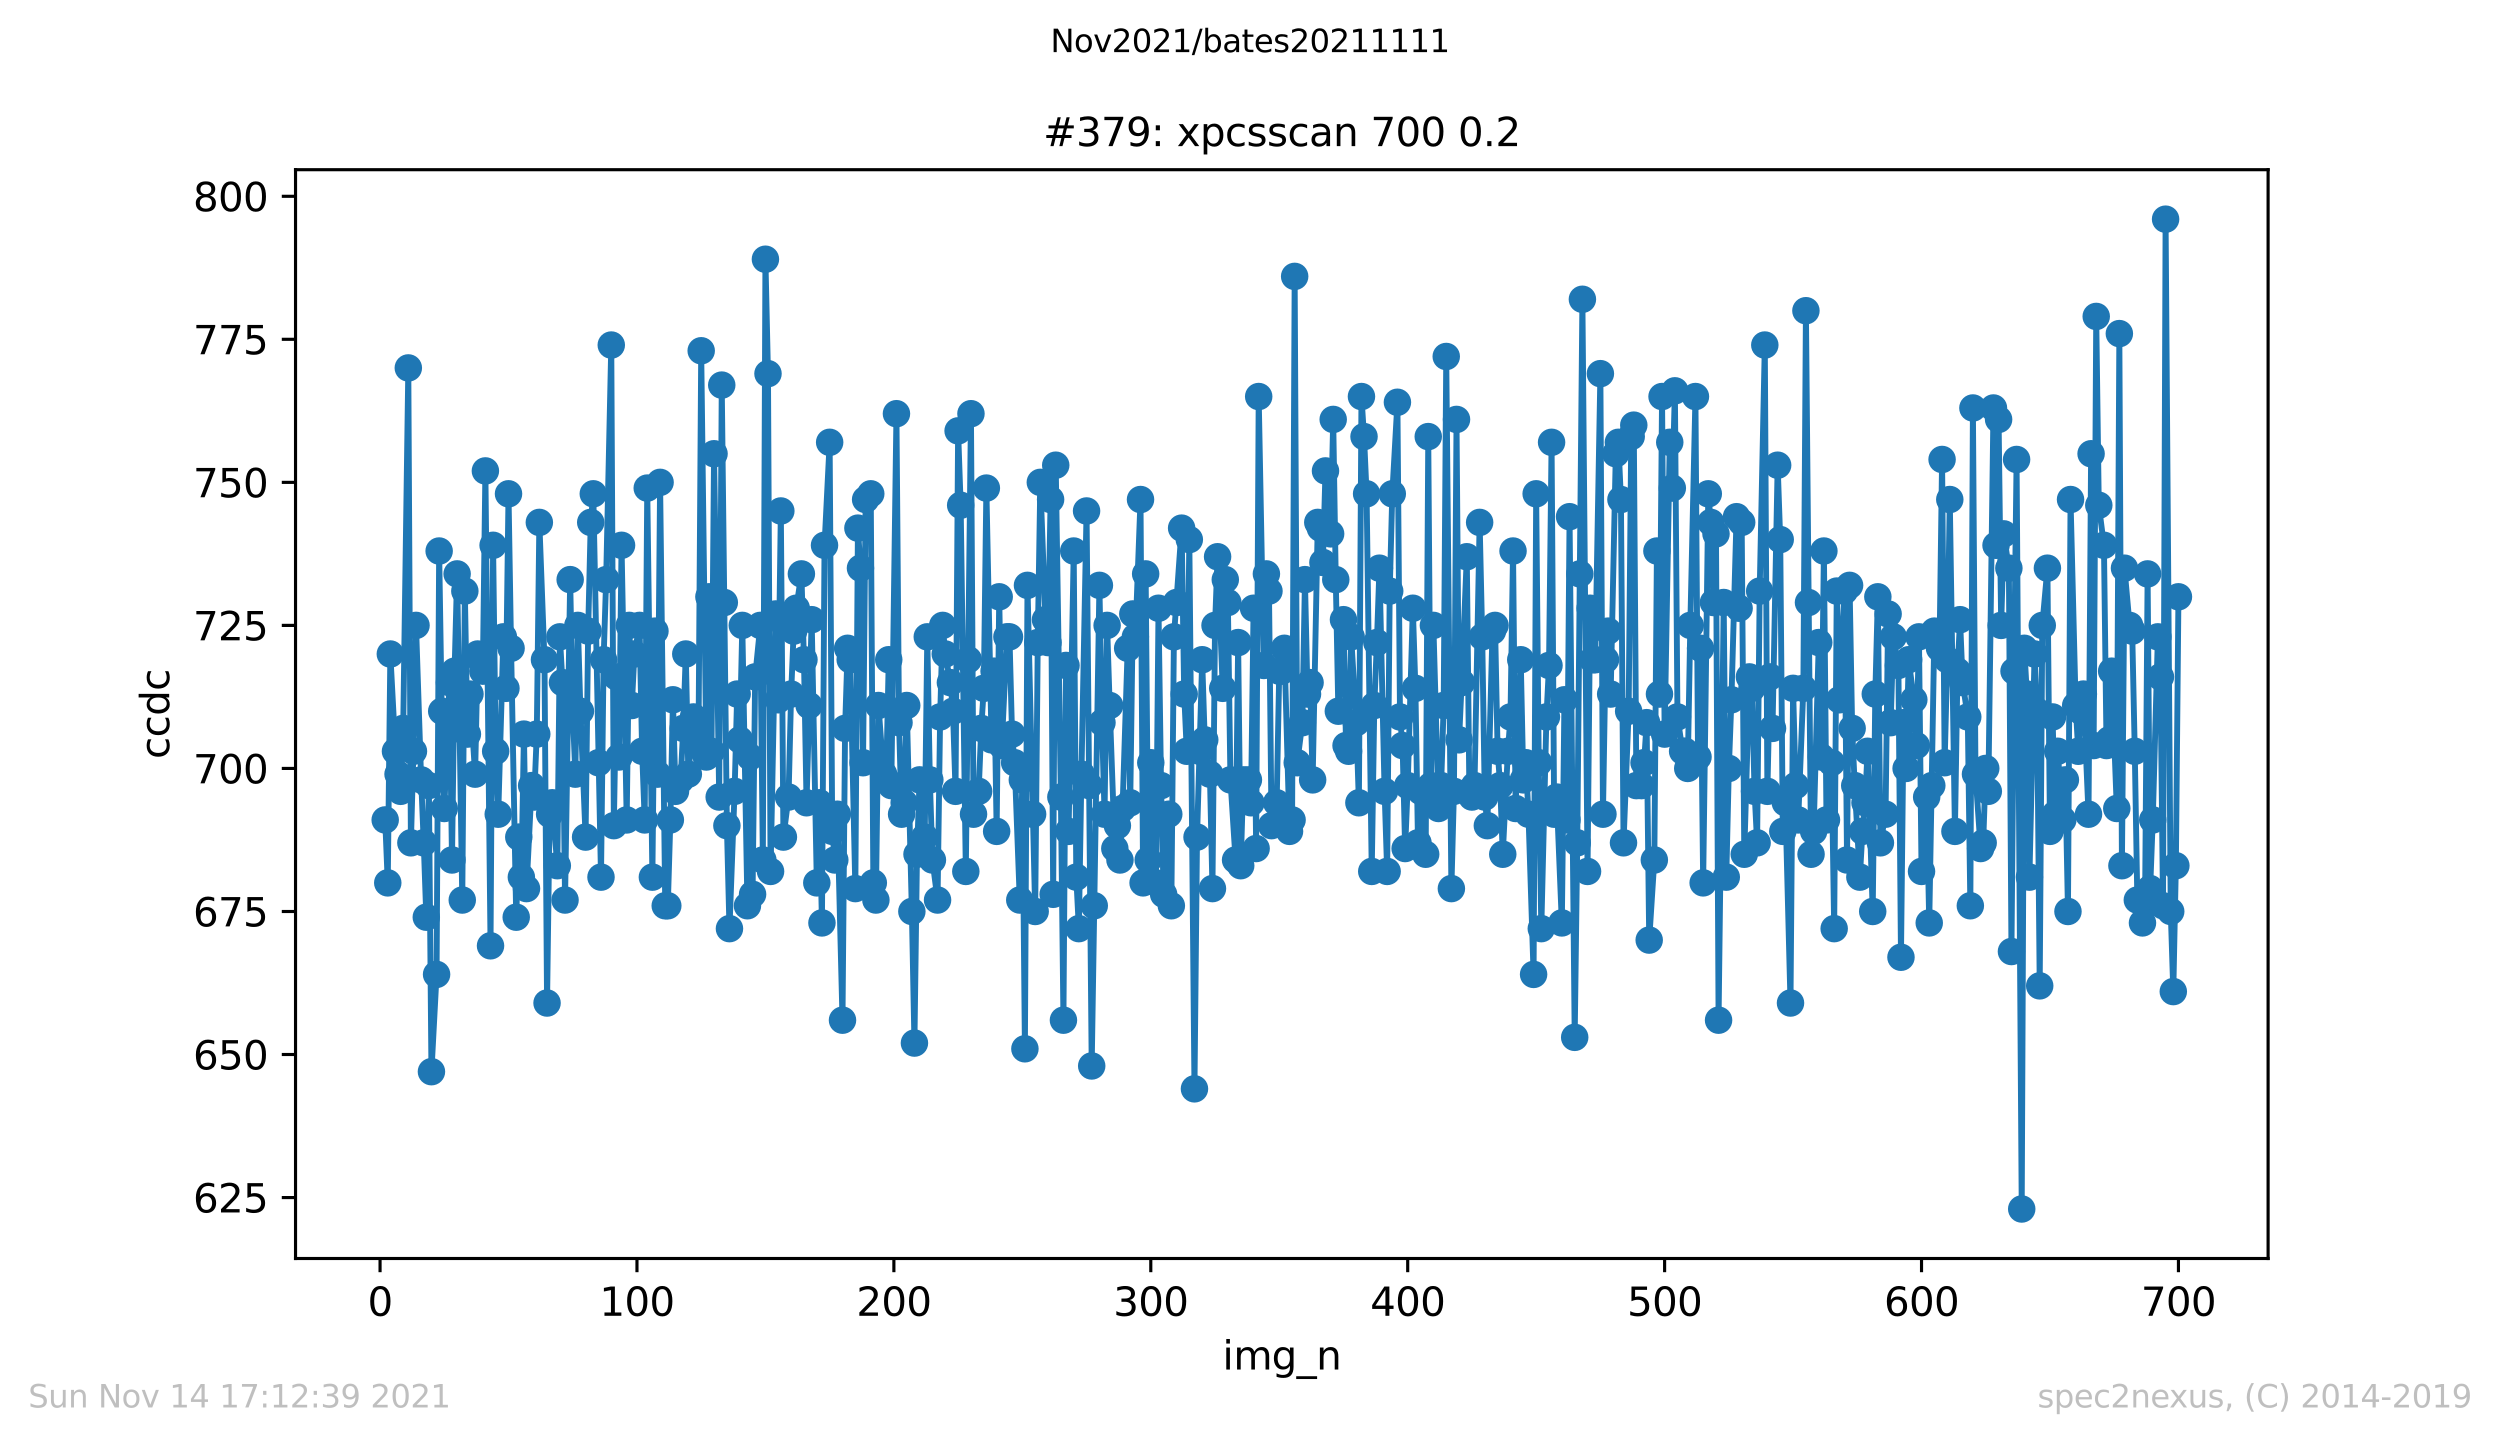 <?xml version="1.0" encoding="utf-8" standalone="no"?>
<!DOCTYPE svg PUBLIC "-//W3C//DTD SVG 1.1//EN"
  "http://www.w3.org/Graphics/SVG/1.1/DTD/svg11.dtd">
<svg height="367.2pt" version="1.1" viewBox="0 0 636.48 367.2" width="636.48pt" xmlns="http://www.w3.org/2000/svg" xmlns:xlink="http://www.w3.org/1999/xlink">
 <defs>
  <style type="text/css">*{stroke-linecap:butt;stroke-linejoin:round;}</style>
 </defs>
 <g id="figure_1">
  <g id="patch_1">
   <path d="M 0 367.2 
L 636.48 367.2 
L 636.48 0 
L 0 0 
z
" style="fill:#ffffff;"/>
  </g>
  <g id="axes_1">
   <g id="patch_2">
    <path d="M 75.24 320.4 
L 577.44 320.4 
L 577.44 43.2 
L 75.24 43.2 
z
" style="fill:#ffffff;"/>
   </g>
   <g id="matplotlib.axis_1">
    <g id="xtick_1">
     <g id="line2d_1">
      <defs>
       <path d="M 0 0 
L 0 3.5 
" id="mc419faf8c3" style="stroke:#000000;stroke-width:0.8;"/>
      </defs>
      <g>
       <use style="stroke:#000000;stroke-width:0.8;" x="96.759" xlink:href="#mc419faf8c3" y="320.4"/>
      </g>
     </g>
     <g id="text_1">
      <!-- 0 -->
      <g transform="translate(93.578 334.998)scale(0.1 -0.1)">
       <defs>
        <path d="M 2034 4250 
Q 1547 4250 1301 3770 
Q 1056 3291 1056 2328 
Q 1056 1369 1301 889 
Q 1547 409 2034 409 
Q 2525 409 2770 889 
Q 3016 1369 3016 2328 
Q 3016 3291 2770 3770 
Q 2525 4250 2034 4250 
z
M 2034 4750 
Q 2819 4750 3233 4129 
Q 3647 3509 3647 2328 
Q 3647 1150 3233 529 
Q 2819 -91 2034 -91 
Q 1250 -91 836 529 
Q 422 1150 422 2328 
Q 422 3509 836 4129 
Q 1250 4750 2034 4750 
z
" id="DejaVuSans-30" transform="scale(0.016)"/>
       </defs>
       <use xlink:href="#DejaVuSans-30"/>
      </g>
     </g>
    </g>
    <g id="xtick_2">
     <g id="line2d_2">
      <g>
       <use style="stroke:#000000;stroke-width:0.8;" x="162.167" xlink:href="#mc419faf8c3" y="320.4"/>
      </g>
     </g>
     <g id="text_2">
      <!-- 100 -->
      <g transform="translate(152.623 334.998)scale(0.1 -0.1)">
       <defs>
        <path d="M 794 531 
L 1825 531 
L 1825 4091 
L 703 3866 
L 703 4441 
L 1819 4666 
L 2450 4666 
L 2450 531 
L 3481 531 
L 3481 0 
L 794 0 
L 794 531 
z
" id="DejaVuSans-31" transform="scale(0.016)"/>
       </defs>
       <use xlink:href="#DejaVuSans-31"/>
       <use x="63.623" xlink:href="#DejaVuSans-30"/>
       <use x="127.246" xlink:href="#DejaVuSans-30"/>
      </g>
     </g>
    </g>
    <g id="xtick_3">
     <g id="line2d_3">
      <g>
       <use style="stroke:#000000;stroke-width:0.8;" x="227.574" xlink:href="#mc419faf8c3" y="320.4"/>
      </g>
     </g>
     <g id="text_3">
      <!-- 200 -->
      <g transform="translate(218.031 334.998)scale(0.1 -0.1)">
       <defs>
        <path d="M 1228 531 
L 3431 531 
L 3431 0 
L 469 0 
L 469 531 
Q 828 903 1448 1529 
Q 2069 2156 2228 2338 
Q 2531 2678 2651 2914 
Q 2772 3150 2772 3378 
Q 2772 3750 2511 3984 
Q 2250 4219 1831 4219 
Q 1534 4219 1204 4116 
Q 875 4013 500 3803 
L 500 4441 
Q 881 4594 1212 4672 
Q 1544 4750 1819 4750 
Q 2544 4750 2975 4387 
Q 3406 4025 3406 3419 
Q 3406 3131 3298 2873 
Q 3191 2616 2906 2266 
Q 2828 2175 2409 1742 
Q 1991 1309 1228 531 
z
" id="DejaVuSans-32" transform="scale(0.016)"/>
       </defs>
       <use xlink:href="#DejaVuSans-32"/>
       <use x="63.623" xlink:href="#DejaVuSans-30"/>
       <use x="127.246" xlink:href="#DejaVuSans-30"/>
      </g>
     </g>
    </g>
    <g id="xtick_4">
     <g id="line2d_4">
      <g>
       <use style="stroke:#000000;stroke-width:0.8;" x="292.982" xlink:href="#mc419faf8c3" y="320.4"/>
      </g>
     </g>
     <g id="text_4">
      <!-- 300 -->
      <g transform="translate(283.438 334.998)scale(0.1 -0.1)">
       <defs>
        <path d="M 2597 2516 
Q 3050 2419 3304 2112 
Q 3559 1806 3559 1356 
Q 3559 666 3084 287 
Q 2609 -91 1734 -91 
Q 1441 -91 1130 -33 
Q 819 25 488 141 
L 488 750 
Q 750 597 1062 519 
Q 1375 441 1716 441 
Q 2309 441 2620 675 
Q 2931 909 2931 1356 
Q 2931 1769 2642 2001 
Q 2353 2234 1838 2234 
L 1294 2234 
L 1294 2753 
L 1863 2753 
Q 2328 2753 2575 2939 
Q 2822 3125 2822 3475 
Q 2822 3834 2567 4026 
Q 2313 4219 1838 4219 
Q 1578 4219 1281 4162 
Q 984 4106 628 3988 
L 628 4550 
Q 988 4650 1302 4700 
Q 1616 4750 1894 4750 
Q 2613 4750 3031 4423 
Q 3450 4097 3450 3541 
Q 3450 3153 3228 2886 
Q 3006 2619 2597 2516 
z
" id="DejaVuSans-33" transform="scale(0.016)"/>
       </defs>
       <use xlink:href="#DejaVuSans-33"/>
       <use x="63.623" xlink:href="#DejaVuSans-30"/>
       <use x="127.246" xlink:href="#DejaVuSans-30"/>
      </g>
     </g>
    </g>
    <g id="xtick_5">
     <g id="line2d_5">
      <g>
       <use style="stroke:#000000;stroke-width:0.8;" x="358.39" xlink:href="#mc419faf8c3" y="320.4"/>
      </g>
     </g>
     <g id="text_5">
      <!-- 400 -->
      <g transform="translate(348.846 334.998)scale(0.1 -0.1)">
       <defs>
        <path d="M 2419 4116 
L 825 1625 
L 2419 1625 
L 2419 4116 
z
M 2253 4666 
L 3047 4666 
L 3047 1625 
L 3713 1625 
L 3713 1100 
L 3047 1100 
L 3047 0 
L 2419 0 
L 2419 1100 
L 313 1100 
L 313 1709 
L 2253 4666 
z
" id="DejaVuSans-34" transform="scale(0.016)"/>
       </defs>
       <use xlink:href="#DejaVuSans-34"/>
       <use x="63.623" xlink:href="#DejaVuSans-30"/>
       <use x="127.246" xlink:href="#DejaVuSans-30"/>
      </g>
     </g>
    </g>
    <g id="xtick_6">
     <g id="line2d_6">
      <g>
       <use style="stroke:#000000;stroke-width:0.8;" x="423.797" xlink:href="#mc419faf8c3" y="320.4"/>
      </g>
     </g>
     <g id="text_6">
      <!-- 500 -->
      <g transform="translate(414.254 334.998)scale(0.1 -0.1)">
       <defs>
        <path d="M 691 4666 
L 3169 4666 
L 3169 4134 
L 1269 4134 
L 1269 2991 
Q 1406 3038 1543 3061 
Q 1681 3084 1819 3084 
Q 2600 3084 3056 2656 
Q 3513 2228 3513 1497 
Q 3513 744 3044 326 
Q 2575 -91 1722 -91 
Q 1428 -91 1123 -41 
Q 819 9 494 109 
L 494 744 
Q 775 591 1075 516 
Q 1375 441 1709 441 
Q 2250 441 2565 725 
Q 2881 1009 2881 1497 
Q 2881 1984 2565 2268 
Q 2250 2553 1709 2553 
Q 1456 2553 1204 2497 
Q 953 2441 691 2322 
L 691 4666 
z
" id="DejaVuSans-35" transform="scale(0.016)"/>
       </defs>
       <use xlink:href="#DejaVuSans-35"/>
       <use x="63.623" xlink:href="#DejaVuSans-30"/>
       <use x="127.246" xlink:href="#DejaVuSans-30"/>
      </g>
     </g>
    </g>
    <g id="xtick_7">
     <g id="line2d_7">
      <g>
       <use style="stroke:#000000;stroke-width:0.8;" x="489.205" xlink:href="#mc419faf8c3" y="320.4"/>
      </g>
     </g>
     <g id="text_7">
      <!-- 600 -->
      <g transform="translate(479.661 334.998)scale(0.1 -0.1)">
       <defs>
        <path d="M 2113 2584 
Q 1688 2584 1439 2293 
Q 1191 2003 1191 1497 
Q 1191 994 1439 701 
Q 1688 409 2113 409 
Q 2538 409 2786 701 
Q 3034 994 3034 1497 
Q 3034 2003 2786 2293 
Q 2538 2584 2113 2584 
z
M 3366 4563 
L 3366 3988 
Q 3128 4100 2886 4159 
Q 2644 4219 2406 4219 
Q 1781 4219 1451 3797 
Q 1122 3375 1075 2522 
Q 1259 2794 1537 2939 
Q 1816 3084 2150 3084 
Q 2853 3084 3261 2657 
Q 3669 2231 3669 1497 
Q 3669 778 3244 343 
Q 2819 -91 2113 -91 
Q 1303 -91 875 529 
Q 447 1150 447 2328 
Q 447 3434 972 4092 
Q 1497 4750 2381 4750 
Q 2619 4750 2861 4703 
Q 3103 4656 3366 4563 
z
" id="DejaVuSans-36" transform="scale(0.016)"/>
       </defs>
       <use xlink:href="#DejaVuSans-36"/>
       <use x="63.623" xlink:href="#DejaVuSans-30"/>
       <use x="127.246" xlink:href="#DejaVuSans-30"/>
      </g>
     </g>
    </g>
    <g id="xtick_8">
     <g id="line2d_8">
      <g>
       <use style="stroke:#000000;stroke-width:0.8;" x="554.613" xlink:href="#mc419faf8c3" y="320.4"/>
      </g>
     </g>
     <g id="text_8">
      <!-- 700 -->
      <g transform="translate(545.069 334.998)scale(0.1 -0.1)">
       <defs>
        <path d="M 525 4666 
L 3525 4666 
L 3525 4397 
L 1831 0 
L 1172 0 
L 2766 4134 
L 525 4134 
L 525 4666 
z
" id="DejaVuSans-37" transform="scale(0.016)"/>
       </defs>
       <use xlink:href="#DejaVuSans-37"/>
       <use x="63.623" xlink:href="#DejaVuSans-30"/>
       <use x="127.246" xlink:href="#DejaVuSans-30"/>
      </g>
     </g>
    </g>
    <g id="text_9">
     <!-- img_n -->
     <g transform="translate(311.238 348.677)scale(0.1 -0.1)">
      <defs>
       <path d="M 603 3500 
L 1178 3500 
L 1178 0 
L 603 0 
L 603 3500 
z
M 603 4863 
L 1178 4863 
L 1178 4134 
L 603 4134 
L 603 4863 
z
" id="DejaVuSans-69" transform="scale(0.016)"/>
       <path d="M 3328 2828 
Q 3544 3216 3844 3400 
Q 4144 3584 4550 3584 
Q 5097 3584 5394 3201 
Q 5691 2819 5691 2113 
L 5691 0 
L 5113 0 
L 5113 2094 
Q 5113 2597 4934 2840 
Q 4756 3084 4391 3084 
Q 3944 3084 3684 2787 
Q 3425 2491 3425 1978 
L 3425 0 
L 2847 0 
L 2847 2094 
Q 2847 2600 2669 2842 
Q 2491 3084 2119 3084 
Q 1678 3084 1418 2786 
Q 1159 2488 1159 1978 
L 1159 0 
L 581 0 
L 581 3500 
L 1159 3500 
L 1159 2956 
Q 1356 3278 1631 3431 
Q 1906 3584 2284 3584 
Q 2666 3584 2933 3390 
Q 3200 3197 3328 2828 
z
" id="DejaVuSans-6d" transform="scale(0.016)"/>
       <path d="M 2906 1791 
Q 2906 2416 2648 2759 
Q 2391 3103 1925 3103 
Q 1463 3103 1205 2759 
Q 947 2416 947 1791 
Q 947 1169 1205 825 
Q 1463 481 1925 481 
Q 2391 481 2648 825 
Q 2906 1169 2906 1791 
z
M 3481 434 
Q 3481 -459 3084 -895 
Q 2688 -1331 1869 -1331 
Q 1566 -1331 1297 -1286 
Q 1028 -1241 775 -1147 
L 775 -588 
Q 1028 -725 1275 -790 
Q 1522 -856 1778 -856 
Q 2344 -856 2625 -561 
Q 2906 -266 2906 331 
L 2906 616 
Q 2728 306 2450 153 
Q 2172 0 1784 0 
Q 1141 0 747 490 
Q 353 981 353 1791 
Q 353 2603 747 3093 
Q 1141 3584 1784 3584 
Q 2172 3584 2450 3431 
Q 2728 3278 2906 2969 
L 2906 3500 
L 3481 3500 
L 3481 434 
z
" id="DejaVuSans-67" transform="scale(0.016)"/>
       <path d="M 3263 -1063 
L 3263 -1509 
L -63 -1509 
L -63 -1063 
L 3263 -1063 
z
" id="DejaVuSans-5f" transform="scale(0.016)"/>
       <path d="M 3513 2113 
L 3513 0 
L 2938 0 
L 2938 2094 
Q 2938 2591 2744 2837 
Q 2550 3084 2163 3084 
Q 1697 3084 1428 2787 
Q 1159 2491 1159 1978 
L 1159 0 
L 581 0 
L 581 3500 
L 1159 3500 
L 1159 2956 
Q 1366 3272 1645 3428 
Q 1925 3584 2291 3584 
Q 2894 3584 3203 3211 
Q 3513 2838 3513 2113 
z
" id="DejaVuSans-6e" transform="scale(0.016)"/>
      </defs>
      <use xlink:href="#DejaVuSans-69"/>
      <use x="27.783" xlink:href="#DejaVuSans-6d"/>
      <use x="125.195" xlink:href="#DejaVuSans-67"/>
      <use x="188.672" xlink:href="#DejaVuSans-5f"/>
      <use x="238.672" xlink:href="#DejaVuSans-6e"/>
     </g>
    </g>
   </g>
   <g id="matplotlib.axis_2">
    <g id="ytick_1">
     <g id="line2d_9">
      <defs>
       <path d="M 0 0 
L -3.5 0 
" id="m3983ed99a5" style="stroke:#000000;stroke-width:0.8;"/>
      </defs>
      <g>
       <use style="stroke:#000000;stroke-width:0.8;" x="75.24" xlink:href="#m3983ed99a5" y="304.887"/>
      </g>
     </g>
     <g id="text_10">
      <!-- 625 -->
      <g transform="translate(49.153 308.686)scale(0.1 -0.1)">
       <use xlink:href="#DejaVuSans-36"/>
       <use x="63.623" xlink:href="#DejaVuSans-32"/>
       <use x="127.246" xlink:href="#DejaVuSans-35"/>
      </g>
     </g>
    </g>
    <g id="ytick_2">
     <g id="line2d_10">
      <g>
       <use style="stroke:#000000;stroke-width:0.8;" x="75.24" xlink:href="#m3983ed99a5" y="268.471"/>
      </g>
     </g>
     <g id="text_11">
      <!-- 650 -->
      <g transform="translate(49.153 272.27)scale(0.1 -0.1)">
       <use xlink:href="#DejaVuSans-36"/>
       <use x="63.623" xlink:href="#DejaVuSans-35"/>
       <use x="127.246" xlink:href="#DejaVuSans-30"/>
      </g>
     </g>
    </g>
    <g id="ytick_3">
     <g id="line2d_11">
      <g>
       <use style="stroke:#000000;stroke-width:0.8;" x="75.24" xlink:href="#m3983ed99a5" y="232.054"/>
      </g>
     </g>
     <g id="text_12">
      <!-- 675 -->
      <g transform="translate(49.153 235.854)scale(0.1 -0.1)">
       <use xlink:href="#DejaVuSans-36"/>
       <use x="63.623" xlink:href="#DejaVuSans-37"/>
       <use x="127.246" xlink:href="#DejaVuSans-35"/>
      </g>
     </g>
    </g>
    <g id="ytick_4">
     <g id="line2d_12">
      <g>
       <use style="stroke:#000000;stroke-width:0.8;" x="75.24" xlink:href="#m3983ed99a5" y="195.638"/>
      </g>
     </g>
     <g id="text_13">
      <!-- 700 -->
      <g transform="translate(49.153 199.437)scale(0.1 -0.1)">
       <use xlink:href="#DejaVuSans-37"/>
       <use x="63.623" xlink:href="#DejaVuSans-30"/>
       <use x="127.246" xlink:href="#DejaVuSans-30"/>
      </g>
     </g>
    </g>
    <g id="ytick_5">
     <g id="line2d_13">
      <g>
       <use style="stroke:#000000;stroke-width:0.8;" x="75.24" xlink:href="#m3983ed99a5" y="159.222"/>
      </g>
     </g>
     <g id="text_14">
      <!-- 725 -->
      <g transform="translate(49.153 163.021)scale(0.1 -0.1)">
       <use xlink:href="#DejaVuSans-37"/>
       <use x="63.623" xlink:href="#DejaVuSans-32"/>
       <use x="127.246" xlink:href="#DejaVuSans-35"/>
      </g>
     </g>
    </g>
    <g id="ytick_6">
     <g id="line2d_14">
      <g>
       <use style="stroke:#000000;stroke-width:0.8;" x="75.24" xlink:href="#m3983ed99a5" y="122.806"/>
      </g>
     </g>
     <g id="text_15">
      <!-- 750 -->
      <g transform="translate(49.153 126.605)scale(0.1 -0.1)">
       <use xlink:href="#DejaVuSans-37"/>
       <use x="63.623" xlink:href="#DejaVuSans-35"/>
       <use x="127.246" xlink:href="#DejaVuSans-30"/>
      </g>
     </g>
    </g>
    <g id="ytick_7">
     <g id="line2d_15">
      <g>
       <use style="stroke:#000000;stroke-width:0.8;" x="75.24" xlink:href="#m3983ed99a5" y="86.39"/>
      </g>
     </g>
     <g id="text_16">
      <!-- 775 -->
      <g transform="translate(49.153 90.189)scale(0.1 -0.1)">
       <use xlink:href="#DejaVuSans-37"/>
       <use x="63.623" xlink:href="#DejaVuSans-37"/>
       <use x="127.246" xlink:href="#DejaVuSans-35"/>
      </g>
     </g>
    </g>
    <g id="ytick_8">
     <g id="line2d_16">
      <g>
       <use style="stroke:#000000;stroke-width:0.8;" x="75.24" xlink:href="#m3983ed99a5" y="49.973"/>
      </g>
     </g>
     <g id="text_17">
      <!-- 800 -->
      <g transform="translate(49.153 53.773)scale(0.1 -0.1)">
       <defs>
        <path d="M 2034 2216 
Q 1584 2216 1326 1975 
Q 1069 1734 1069 1313 
Q 1069 891 1326 650 
Q 1584 409 2034 409 
Q 2484 409 2743 651 
Q 3003 894 3003 1313 
Q 3003 1734 2745 1975 
Q 2488 2216 2034 2216 
z
M 1403 2484 
Q 997 2584 770 2862 
Q 544 3141 544 3541 
Q 544 4100 942 4425 
Q 1341 4750 2034 4750 
Q 2731 4750 3128 4425 
Q 3525 4100 3525 3541 
Q 3525 3141 3298 2862 
Q 3072 2584 2669 2484 
Q 3125 2378 3379 2068 
Q 3634 1759 3634 1313 
Q 3634 634 3220 271 
Q 2806 -91 2034 -91 
Q 1263 -91 848 271 
Q 434 634 434 1313 
Q 434 1759 690 2068 
Q 947 2378 1403 2484 
z
M 1172 3481 
Q 1172 3119 1398 2916 
Q 1625 2713 2034 2713 
Q 2441 2713 2670 2916 
Q 2900 3119 2900 3481 
Q 2900 3844 2670 4047 
Q 2441 4250 2034 4250 
Q 1625 4250 1398 4047 
Q 1172 3844 1172 3481 
z
" id="DejaVuSans-38" transform="scale(0.016)"/>
       </defs>
       <use xlink:href="#DejaVuSans-38"/>
       <use x="63.623" xlink:href="#DejaVuSans-30"/>
       <use x="127.246" xlink:href="#DejaVuSans-30"/>
      </g>
     </g>
    </g>
    <g id="text_18">
     <!-- ccdc -->
     <g transform="translate(43.073 193.222)rotate(-90)scale(0.1 -0.1)">
      <defs>
       <path d="M 3122 3366 
L 3122 2828 
Q 2878 2963 2633 3030 
Q 2388 3097 2138 3097 
Q 1578 3097 1268 2742 
Q 959 2388 959 1747 
Q 959 1106 1268 751 
Q 1578 397 2138 397 
Q 2388 397 2633 464 
Q 2878 531 3122 666 
L 3122 134 
Q 2881 22 2623 -34 
Q 2366 -91 2075 -91 
Q 1284 -91 818 406 
Q 353 903 353 1747 
Q 353 2603 823 3093 
Q 1294 3584 2113 3584 
Q 2378 3584 2631 3529 
Q 2884 3475 3122 3366 
z
" id="DejaVuSans-63" transform="scale(0.016)"/>
       <path d="M 2906 2969 
L 2906 4863 
L 3481 4863 
L 3481 0 
L 2906 0 
L 2906 525 
Q 2725 213 2448 61 
Q 2172 -91 1784 -91 
Q 1150 -91 751 415 
Q 353 922 353 1747 
Q 353 2572 751 3078 
Q 1150 3584 1784 3584 
Q 2172 3584 2448 3432 
Q 2725 3281 2906 2969 
z
M 947 1747 
Q 947 1113 1208 752 
Q 1469 391 1925 391 
Q 2381 391 2643 752 
Q 2906 1113 2906 1747 
Q 2906 2381 2643 2742 
Q 2381 3103 1925 3103 
Q 1469 3103 1208 2742 
Q 947 2381 947 1747 
z
" id="DejaVuSans-64" transform="scale(0.016)"/>
      </defs>
      <use xlink:href="#DejaVuSans-63"/>
      <use x="54.98" xlink:href="#DejaVuSans-63"/>
      <use x="109.961" xlink:href="#DejaVuSans-64"/>
      <use x="173.438" xlink:href="#DejaVuSans-63"/>
     </g>
    </g>
   </g>
   <g id="line2d_17">
    <path clip-path="url(#pb7458bfc3f)" d="M 98.067 208.748 
L 98.721 224.771 
L 99.375 166.505 
L 100.684 191.268 
L 101.338 197.095 
L 101.992 201.465 
L 102.646 185.442 
L 103.954 93.673 
L 104.608 214.575 
L 105.262 191.268 
L 105.916 159.222 
L 107.224 198.551 
L 107.878 214.575 
L 108.532 233.511 
L 109.187 200.008 
L 109.841 272.84 
L 111.149 248.077 
L 111.803 140.286 
L 112.457 181.072 
L 113.111 205.835 
L 114.419 173.788 
L 115.073 218.945 
L 115.727 170.875 
L 116.381 146.112 
L 117.69 229.141 
L 118.344 150.482 
L 118.998 186.898 
L 119.652 176.702 
L 120.96 197.095 
L 121.614 166.505 
L 122.268 167.962 
L 122.922 170.875 
L 123.576 119.892 
L 124.884 240.794 
L 125.538 138.829 
L 126.193 191.268 
L 126.847 207.291 
L 128.155 162.135 
L 128.809 175.245 
L 129.463 125.719 
L 130.117 165.049 
L 131.425 233.511 
L 132.079 213.118 
L 132.733 223.314 
L 133.387 186.898 
L 134.041 226.228 
L 135.35 200.008 
L 136.004 202.921 
L 136.658 186.898 
L 137.312 133.002 
L 138.62 167.962 
L 139.274 255.361 
L 139.928 207.291 
L 140.582 204.378 
L 141.89 220.401 
L 142.544 162.135 
L 143.199 173.788 
L 143.853 229.141 
L 145.161 147.569 
L 145.815 181.072 
L 146.469 197.095 
L 147.123 159.222 
L 147.777 181.072 
L 149.085 213.118 
L 149.739 160.679 
L 150.393 133.002 
L 151.047 125.719 
L 153.01 223.314 
L 153.664 167.962 
L 154.318 147.569 
L 155.626 87.846 
L 156.28 210.205 
L 156.934 172.332 
L 157.588 192.725 
L 158.242 138.829 
L 159.55 208.748 
L 160.205 159.222 
L 160.859 179.615 
L 161.513 166.505 
L 162.821 159.222 
L 163.475 191.268 
L 164.129 208.748 
L 164.783 124.262 
L 166.091 223.314 
L 166.745 160.679 
L 167.399 197.095 
L 168.053 122.806 
L 169.362 230.598 
L 170.016 230.598 
L 170.67 208.748 
L 171.324 178.158 
L 171.978 201.465 
L 173.286 198.551 
L 173.94 185.442 
L 174.594 166.505 
L 175.248 197.095 
L 176.556 182.528 
L 177.211 189.812 
L 177.865 183.985 
L 178.519 89.303 
L 179.827 192.725 
L 180.481 151.939 
L 181.135 191.268 
L 181.789 115.523 
L 183.097 202.921 
L 183.751 98.043 
L 185.059 210.205 
L 185.714 236.424 
L 187.022 201.465 
L 187.676 176.702 
L 188.33 188.355 
L 188.984 159.222 
L 190.292 230.598 
L 190.946 192.725 
L 191.6 227.684 
L 192.254 172.332 
L 193.562 159.222 
L 194.217 218.945 
L 194.871 65.997 
L 195.525 95.129 
L 196.179 221.858 
L 197.487 156.309 
L 198.141 178.158 
L 198.795 130.089 
L 199.449 213.118 
L 200.757 202.921 
L 201.411 176.702 
L 202.065 160.679 
L 202.72 154.852 
L 204.028 146.112 
L 204.682 167.962 
L 205.336 204.378 
L 206.644 157.765 
L 207.952 224.771 
L 208.606 204.378 
L 209.26 234.968 
L 209.914 138.829 
L 211.223 112.609 
L 211.877 211.661 
L 212.531 218.945 
L 213.185 207.291 
L 214.493 259.731 
L 215.147 185.442 
L 215.801 165.049 
L 216.455 167.962 
L 217.763 226.228 
L 218.417 134.459 
L 219.071 144.655 
L 219.726 194.182 
L 220.38 127.176 
L 221.688 125.719 
L 222.342 224.771 
L 222.996 229.141 
L 223.65 179.615 
L 224.958 197.095 
L 225.612 198.551 
L 226.266 167.962 
L 226.92 200.008 
L 228.229 105.326 
L 228.883 183.985 
L 229.537 207.291 
L 230.191 204.378 
L 230.845 179.615 
L 232.153 232.054 
L 232.807 265.557 
L 233.461 217.488 
L 234.115 198.551 
L 235.423 213.118 
L 236.077 162.135 
L 236.732 198.551 
L 237.386 218.945 
L 238.694 229.141 
L 239.348 182.528 
L 240.002 159.222 
L 240.656 166.505 
L 241.964 173.788 
L 242.618 181.072 
L 243.272 201.465 
L 243.926 109.696 
L 244.58 128.632 
L 245.889 221.858 
L 247.197 105.326 
L 247.851 207.291 
L 249.159 201.465 
L 249.813 185.442 
L 250.467 175.245 
L 251.121 124.262 
L 252.429 188.355 
L 253.083 170.875 
L 253.737 211.661 
L 254.392 151.939 
L 255.046 189.812 
L 256.354 162.135 
L 257.008 162.135 
L 257.662 186.898 
L 258.316 194.182 
L 259.624 229.141 
L 260.278 198.551 
L 260.932 267.014 
L 261.586 149.025 
L 263.549 232.054 
L 264.203 163.592 
L 264.857 122.806 
L 266.165 157.765 
L 266.819 163.592 
L 267.473 127.176 
L 268.127 227.684 
L 268.781 118.436 
L 270.089 202.921 
L 270.743 259.731 
L 271.398 169.418 
L 272.052 211.661 
L 273.36 140.286 
L 274.014 223.314 
L 274.668 236.424 
L 275.322 197.095 
L 276.63 130.089 
L 277.938 271.384 
L 279.901 149.025 
L 280.555 183.985 
L 281.209 207.291 
L 281.863 159.222 
L 282.517 179.615 
L 283.825 216.031 
L 284.479 210.205 
L 285.133 218.945 
L 285.787 205.835 
L 287.095 165.049 
L 287.749 204.378 
L 288.404 156.309 
L 289.058 162.135 
L 290.366 127.176 
L 291.02 224.771 
L 291.674 146.112 
L 292.328 218.945 
L 292.982 194.182 
L 294.29 224.771 
L 294.944 154.852 
L 295.598 200.008 
L 296.252 227.684 
L 297.561 207.291 
L 298.215 230.598 
L 298.869 162.135 
L 300.831 134.459 
L 301.485 176.702 
L 302.139 191.268 
L 302.793 137.372 
L 304.101 277.21 
L 304.755 213.118 
L 306.064 167.962 
L 306.718 188.355 
L 308.026 197.095 
L 308.68 226.228 
L 309.334 159.222 
L 309.988 141.742 
L 311.296 175.245 
L 311.95 147.569 
L 312.604 153.395 
L 313.258 198.551 
L 314.567 218.945 
L 315.221 163.592 
L 315.875 220.401 
L 316.529 198.551 
L 317.837 198.551 
L 318.491 204.378 
L 319.145 154.852 
L 319.799 216.031 
L 320.453 100.956 
L 321.761 169.418 
L 322.416 146.112 
L 323.07 150.482 
L 323.724 210.205 
L 325.032 204.378 
L 325.686 170.875 
L 326.34 170.875 
L 326.994 165.049 
L 328.302 211.661 
L 328.956 208.748 
L 329.61 70.366 
L 330.264 194.182 
L 331.573 183.985 
L 332.227 147.569 
L 332.881 176.702 
L 333.535 173.788 
L 334.189 198.551 
L 335.497 133.002 
L 336.151 134.459 
L 336.805 143.199 
L 337.459 119.892 
L 338.767 135.916 
L 339.422 106.783 
L 340.076 147.569 
L 340.73 181.072 
L 342.038 157.765 
L 342.692 189.812 
L 343.346 191.268 
L 344 162.135 
L 345.308 183.985 
L 345.962 204.378 
L 346.616 100.956 
L 347.27 111.153 
L 347.925 125.719 
L 349.233 221.858 
L 349.887 179.615 
L 350.541 163.592 
L 351.195 144.655 
L 352.503 201.465 
L 353.157 221.858 
L 353.811 150.482 
L 354.465 125.719 
L 355.773 102.413 
L 356.428 182.528 
L 357.082 189.812 
L 357.736 216.031 
L 358.39 200.008 
L 359.698 154.852 
L 360.352 175.245 
L 361.006 214.575 
L 361.66 201.465 
L 362.968 217.488 
L 363.622 111.153 
L 364.276 200.008 
L 364.931 159.222 
L 366.239 205.835 
L 366.893 200.008 
L 367.547 179.615 
L 368.201 90.76 
L 369.509 226.228 
L 370.163 201.465 
L 370.817 106.783 
L 371.471 188.355 
L 372.125 173.788 
L 373.434 141.742 
L 374.088 201.465 
L 374.742 202.921 
L 375.396 200.008 
L 376.704 133.002 
L 377.358 162.135 
L 378.012 202.921 
L 378.666 210.205 
L 379.974 160.679 
L 380.628 159.222 
L 381.282 191.268 
L 381.937 200.008 
L 382.591 217.488 
L 383.899 191.268 
L 384.553 182.528 
L 385.207 140.286 
L 385.861 205.835 
L 387.169 167.962 
L 387.823 198.551 
L 388.477 194.182 
L 389.131 207.291 
L 390.44 248.077 
L 391.094 125.719 
L 391.748 194.182 
L 392.402 236.424 
L 393.71 182.528 
L 394.364 169.418 
L 395.018 112.609 
L 395.672 207.291 
L 396.326 202.921 
L 397.634 234.968 
L 398.288 178.158 
L 398.943 208.748 
L 399.597 131.546 
L 400.905 264.101 
L 401.559 214.575 
L 402.867 76.193 
L 404.175 221.858 
L 404.829 154.852 
L 405.483 167.962 
L 406.137 167.962 
L 407.445 95.129 
L 408.1 207.291 
L 408.754 167.962 
L 409.408 160.679 
L 410.062 176.702 
L 411.37 115.523 
L 412.024 112.609 
L 412.678 127.176 
L 413.332 214.575 
L 414.64 181.072 
L 415.294 111.153 
L 415.948 108.239 
L 416.603 200.008 
L 417.911 200.008 
L 418.565 194.182 
L 419.219 183.985 
L 419.873 239.338 
L 421.181 218.945 
L 421.835 140.286 
L 422.489 176.702 
L 423.143 100.956 
L 423.797 186.898 
L 425.106 112.609 
L 425.76 124.262 
L 426.414 99.499 
L 427.068 182.528 
L 428.376 191.268 
L 429.03 191.268 
L 429.684 195.638 
L 430.338 159.222 
L 431.646 100.956 
L 432.3 192.725 
L 432.954 165.049 
L 433.609 224.771 
L 434.917 125.719 
L 435.571 133.002 
L 436.225 153.395 
L 436.879 135.916 
L 437.533 259.731 
L 438.841 153.395 
L 439.495 223.314 
L 440.149 195.638 
L 440.803 178.158 
L 442.112 131.546 
L 442.766 154.852 
L 443.42 133.002 
L 444.074 217.488 
L 445.382 172.332 
L 446.036 175.245 
L 446.69 201.465 
L 447.344 214.575 
L 447.998 150.482 
L 449.306 87.846 
L 449.96 201.465 
L 450.615 172.332 
L 451.269 185.442 
L 452.577 118.436 
L 453.231 137.372 
L 453.885 211.661 
L 454.539 204.378 
L 455.847 255.361 
L 456.501 175.245 
L 457.155 200.008 
L 457.809 208.748 
L 459.118 175.245 
L 459.772 79.106 
L 461.08 217.488 
L 461.734 211.661 
L 463.042 163.592 
L 463.696 192.725 
L 464.35 140.286 
L 465.004 208.748 
L 466.312 194.182 
L 466.966 236.424 
L 467.621 150.482 
L 468.275 178.158 
L 469.583 150.482 
L 470.237 218.945 
L 470.891 149.025 
L 471.545 185.442 
L 472.199 200.008 
L 473.507 223.314 
L 474.161 211.661 
L 474.815 204.378 
L 475.469 191.268 
L 476.778 232.054 
L 477.432 176.702 
L 478.086 151.939 
L 478.74 214.575 
L 480.048 207.291 
L 480.702 156.309 
L 481.356 183.985 
L 482.01 162.135 
L 483.318 169.418 
L 483.972 243.708 
L 484.627 183.985 
L 485.281 195.638 
L 485.935 167.962 
L 487.243 178.158 
L 487.897 189.812 
L 488.551 162.135 
L 489.205 221.858 
L 490.513 202.921 
L 491.167 234.968 
L 492.475 160.679 
L 493.784 165.049 
L 494.438 116.979 
L 495.092 194.182 
L 495.746 167.962 
L 496.4 127.176 
L 497.708 211.661 
L 498.362 170.875 
L 499.016 157.765 
L 499.67 173.788 
L 500.978 182.528 
L 501.633 230.598 
L 502.287 103.869 
L 502.941 197.095 
L 504.249 216.031 
L 504.903 214.575 
L 505.557 195.638 
L 506.211 201.465 
L 507.519 103.869 
L 508.173 138.829 
L 508.827 106.783 
L 509.481 159.222 
L 510.136 135.916 
L 511.444 144.655 
L 512.098 242.251 
L 512.752 170.875 
L 513.406 116.979 
L 514.714 307.8 
L 515.368 165.049 
L 516.022 176.702 
L 516.676 223.314 
L 517.984 166.505 
L 518.639 181.072 
L 519.293 250.991 
L 519.947 159.222 
L 521.255 144.655 
L 521.909 211.661 
L 522.563 182.528 
L 523.217 207.291 
L 523.871 191.268 
L 525.179 208.748 
L 525.833 198.551 
L 526.487 232.054 
L 527.142 127.176 
L 528.45 179.615 
L 529.104 191.268 
L 529.758 181.072 
L 530.412 176.702 
L 531.72 207.291 
L 532.374 115.523 
L 533.028 189.812 
L 533.682 80.563 
L 534.336 128.632 
L 535.645 138.829 
L 536.299 189.812 
L 536.953 188.355 
L 537.607 170.875 
L 538.915 205.835 
L 539.569 84.933 
L 540.223 220.401 
L 540.877 144.655 
L 542.185 159.222 
L 542.839 160.679 
L 543.493 191.268 
L 544.148 229.141 
L 545.456 234.968 
L 546.11 230.598 
L 546.764 146.112 
L 547.418 226.228 
L 548.072 208.748 
L 549.38 162.135 
L 550.034 172.332 
L 550.688 230.598 
L 551.342 55.8 
L 552.65 232.054 
L 553.305 252.447 
L 553.959 220.401 
L 554.613 151.939 
L 554.613 151.939 
" style="fill:none;stroke:#1f77b4;stroke-linecap:square;stroke-width:1.5;"/>
    <defs>
     <path d="M 0 3 
C 0.796 3 1.559 2.684 2.121 2.121 
C 2.684 1.559 3 0.796 3 0 
C 3 -0.796 2.684 -1.559 2.121 -2.121 
C 1.559 -2.684 0.796 -3 0 -3 
C -0.796 -3 -1.559 -2.684 -2.121 -2.121 
C -2.684 -1.559 -3 -0.796 -3 0 
C -3 0.796 -2.684 1.559 -2.121 2.121 
C -1.559 2.684 -0.796 3 0 3 
z
" id="ma29fe8d0ee" style="stroke:#1f77b4;"/>
    </defs>
    <g clip-path="url(#pb7458bfc3f)">
     <use style="fill:#1f77b4;stroke:#1f77b4;" x="98.067" xlink:href="#ma29fe8d0ee" y="208.748"/>
     <use style="fill:#1f77b4;stroke:#1f77b4;" x="98.721" xlink:href="#ma29fe8d0ee" y="224.771"/>
     <use style="fill:#1f77b4;stroke:#1f77b4;" x="99.375" xlink:href="#ma29fe8d0ee" y="166.505"/>
     <use style="fill:#1f77b4;stroke:#1f77b4;" x="100.684" xlink:href="#ma29fe8d0ee" y="191.268"/>
     <use style="fill:#1f77b4;stroke:#1f77b4;" x="101.338" xlink:href="#ma29fe8d0ee" y="197.095"/>
     <use style="fill:#1f77b4;stroke:#1f77b4;" x="101.992" xlink:href="#ma29fe8d0ee" y="201.465"/>
     <use style="fill:#1f77b4;stroke:#1f77b4;" x="102.646" xlink:href="#ma29fe8d0ee" y="185.442"/>
     <use style="fill:#1f77b4;stroke:#1f77b4;" x="103.954" xlink:href="#ma29fe8d0ee" y="93.673"/>
     <use style="fill:#1f77b4;stroke:#1f77b4;" x="104.608" xlink:href="#ma29fe8d0ee" y="214.575"/>
     <use style="fill:#1f77b4;stroke:#1f77b4;" x="105.262" xlink:href="#ma29fe8d0ee" y="191.268"/>
     <use style="fill:#1f77b4;stroke:#1f77b4;" x="105.916" xlink:href="#ma29fe8d0ee" y="159.222"/>
     <use style="fill:#1f77b4;stroke:#1f77b4;" x="107.224" xlink:href="#ma29fe8d0ee" y="198.551"/>
     <use style="fill:#1f77b4;stroke:#1f77b4;" x="107.878" xlink:href="#ma29fe8d0ee" y="214.575"/>
     <use style="fill:#1f77b4;stroke:#1f77b4;" x="108.532" xlink:href="#ma29fe8d0ee" y="233.511"/>
     <use style="fill:#1f77b4;stroke:#1f77b4;" x="109.187" xlink:href="#ma29fe8d0ee" y="200.008"/>
     <use style="fill:#1f77b4;stroke:#1f77b4;" x="109.841" xlink:href="#ma29fe8d0ee" y="272.84"/>
     <use style="fill:#1f77b4;stroke:#1f77b4;" x="111.149" xlink:href="#ma29fe8d0ee" y="248.077"/>
     <use style="fill:#1f77b4;stroke:#1f77b4;" x="111.803" xlink:href="#ma29fe8d0ee" y="140.286"/>
     <use style="fill:#1f77b4;stroke:#1f77b4;" x="112.457" xlink:href="#ma29fe8d0ee" y="181.072"/>
     <use style="fill:#1f77b4;stroke:#1f77b4;" x="113.111" xlink:href="#ma29fe8d0ee" y="205.835"/>
     <use style="fill:#1f77b4;stroke:#1f77b4;" x="114.419" xlink:href="#ma29fe8d0ee" y="173.788"/>
     <use style="fill:#1f77b4;stroke:#1f77b4;" x="115.073" xlink:href="#ma29fe8d0ee" y="218.945"/>
     <use style="fill:#1f77b4;stroke:#1f77b4;" x="115.727" xlink:href="#ma29fe8d0ee" y="170.875"/>
     <use style="fill:#1f77b4;stroke:#1f77b4;" x="116.381" xlink:href="#ma29fe8d0ee" y="146.112"/>
     <use style="fill:#1f77b4;stroke:#1f77b4;" x="117.69" xlink:href="#ma29fe8d0ee" y="229.141"/>
     <use style="fill:#1f77b4;stroke:#1f77b4;" x="118.344" xlink:href="#ma29fe8d0ee" y="150.482"/>
     <use style="fill:#1f77b4;stroke:#1f77b4;" x="118.998" xlink:href="#ma29fe8d0ee" y="186.898"/>
     <use style="fill:#1f77b4;stroke:#1f77b4;" x="119.652" xlink:href="#ma29fe8d0ee" y="176.702"/>
     <use style="fill:#1f77b4;stroke:#1f77b4;" x="120.96" xlink:href="#ma29fe8d0ee" y="197.095"/>
     <use style="fill:#1f77b4;stroke:#1f77b4;" x="121.614" xlink:href="#ma29fe8d0ee" y="166.505"/>
     <use style="fill:#1f77b4;stroke:#1f77b4;" x="122.268" xlink:href="#ma29fe8d0ee" y="167.962"/>
     <use style="fill:#1f77b4;stroke:#1f77b4;" x="122.922" xlink:href="#ma29fe8d0ee" y="170.875"/>
     <use style="fill:#1f77b4;stroke:#1f77b4;" x="123.576" xlink:href="#ma29fe8d0ee" y="119.892"/>
     <use style="fill:#1f77b4;stroke:#1f77b4;" x="124.884" xlink:href="#ma29fe8d0ee" y="240.794"/>
     <use style="fill:#1f77b4;stroke:#1f77b4;" x="125.538" xlink:href="#ma29fe8d0ee" y="138.829"/>
     <use style="fill:#1f77b4;stroke:#1f77b4;" x="126.193" xlink:href="#ma29fe8d0ee" y="191.268"/>
     <use style="fill:#1f77b4;stroke:#1f77b4;" x="126.847" xlink:href="#ma29fe8d0ee" y="207.291"/>
     <use style="fill:#1f77b4;stroke:#1f77b4;" x="128.155" xlink:href="#ma29fe8d0ee" y="162.135"/>
     <use style="fill:#1f77b4;stroke:#1f77b4;" x="128.809" xlink:href="#ma29fe8d0ee" y="175.245"/>
     <use style="fill:#1f77b4;stroke:#1f77b4;" x="129.463" xlink:href="#ma29fe8d0ee" y="125.719"/>
     <use style="fill:#1f77b4;stroke:#1f77b4;" x="130.117" xlink:href="#ma29fe8d0ee" y="165.049"/>
     <use style="fill:#1f77b4;stroke:#1f77b4;" x="131.425" xlink:href="#ma29fe8d0ee" y="233.511"/>
     <use style="fill:#1f77b4;stroke:#1f77b4;" x="132.079" xlink:href="#ma29fe8d0ee" y="213.118"/>
     <use style="fill:#1f77b4;stroke:#1f77b4;" x="132.733" xlink:href="#ma29fe8d0ee" y="223.314"/>
     <use style="fill:#1f77b4;stroke:#1f77b4;" x="133.387" xlink:href="#ma29fe8d0ee" y="186.898"/>
     <use style="fill:#1f77b4;stroke:#1f77b4;" x="134.041" xlink:href="#ma29fe8d0ee" y="226.228"/>
     <use style="fill:#1f77b4;stroke:#1f77b4;" x="135.35" xlink:href="#ma29fe8d0ee" y="200.008"/>
     <use style="fill:#1f77b4;stroke:#1f77b4;" x="136.004" xlink:href="#ma29fe8d0ee" y="202.921"/>
     <use style="fill:#1f77b4;stroke:#1f77b4;" x="136.658" xlink:href="#ma29fe8d0ee" y="186.898"/>
     <use style="fill:#1f77b4;stroke:#1f77b4;" x="137.312" xlink:href="#ma29fe8d0ee" y="133.002"/>
     <use style="fill:#1f77b4;stroke:#1f77b4;" x="138.62" xlink:href="#ma29fe8d0ee" y="167.962"/>
     <use style="fill:#1f77b4;stroke:#1f77b4;" x="139.274" xlink:href="#ma29fe8d0ee" y="255.361"/>
     <use style="fill:#1f77b4;stroke:#1f77b4;" x="139.928" xlink:href="#ma29fe8d0ee" y="207.291"/>
     <use style="fill:#1f77b4;stroke:#1f77b4;" x="140.582" xlink:href="#ma29fe8d0ee" y="204.378"/>
     <use style="fill:#1f77b4;stroke:#1f77b4;" x="141.89" xlink:href="#ma29fe8d0ee" y="220.401"/>
     <use style="fill:#1f77b4;stroke:#1f77b4;" x="142.544" xlink:href="#ma29fe8d0ee" y="162.135"/>
     <use style="fill:#1f77b4;stroke:#1f77b4;" x="143.199" xlink:href="#ma29fe8d0ee" y="173.788"/>
     <use style="fill:#1f77b4;stroke:#1f77b4;" x="143.853" xlink:href="#ma29fe8d0ee" y="229.141"/>
     <use style="fill:#1f77b4;stroke:#1f77b4;" x="145.161" xlink:href="#ma29fe8d0ee" y="147.569"/>
     <use style="fill:#1f77b4;stroke:#1f77b4;" x="145.815" xlink:href="#ma29fe8d0ee" y="181.072"/>
     <use style="fill:#1f77b4;stroke:#1f77b4;" x="146.469" xlink:href="#ma29fe8d0ee" y="197.095"/>
     <use style="fill:#1f77b4;stroke:#1f77b4;" x="147.123" xlink:href="#ma29fe8d0ee" y="159.222"/>
     <use style="fill:#1f77b4;stroke:#1f77b4;" x="147.777" xlink:href="#ma29fe8d0ee" y="181.072"/>
     <use style="fill:#1f77b4;stroke:#1f77b4;" x="149.085" xlink:href="#ma29fe8d0ee" y="213.118"/>
     <use style="fill:#1f77b4;stroke:#1f77b4;" x="149.739" xlink:href="#ma29fe8d0ee" y="160.679"/>
     <use style="fill:#1f77b4;stroke:#1f77b4;" x="150.393" xlink:href="#ma29fe8d0ee" y="133.002"/>
     <use style="fill:#1f77b4;stroke:#1f77b4;" x="151.047" xlink:href="#ma29fe8d0ee" y="125.719"/>
     <use style="fill:#1f77b4;stroke:#1f77b4;" x="152.356" xlink:href="#ma29fe8d0ee" y="194.182"/>
     <use style="fill:#1f77b4;stroke:#1f77b4;" x="153.01" xlink:href="#ma29fe8d0ee" y="223.314"/>
     <use style="fill:#1f77b4;stroke:#1f77b4;" x="153.664" xlink:href="#ma29fe8d0ee" y="167.962"/>
     <use style="fill:#1f77b4;stroke:#1f77b4;" x="154.318" xlink:href="#ma29fe8d0ee" y="147.569"/>
     <use style="fill:#1f77b4;stroke:#1f77b4;" x="155.626" xlink:href="#ma29fe8d0ee" y="87.846"/>
     <use style="fill:#1f77b4;stroke:#1f77b4;" x="156.28" xlink:href="#ma29fe8d0ee" y="210.205"/>
     <use style="fill:#1f77b4;stroke:#1f77b4;" x="156.934" xlink:href="#ma29fe8d0ee" y="172.332"/>
     <use style="fill:#1f77b4;stroke:#1f77b4;" x="157.588" xlink:href="#ma29fe8d0ee" y="192.725"/>
     <use style="fill:#1f77b4;stroke:#1f77b4;" x="158.242" xlink:href="#ma29fe8d0ee" y="138.829"/>
     <use style="fill:#1f77b4;stroke:#1f77b4;" x="159.55" xlink:href="#ma29fe8d0ee" y="208.748"/>
     <use style="fill:#1f77b4;stroke:#1f77b4;" x="160.205" xlink:href="#ma29fe8d0ee" y="159.222"/>
     <use style="fill:#1f77b4;stroke:#1f77b4;" x="160.859" xlink:href="#ma29fe8d0ee" y="179.615"/>
     <use style="fill:#1f77b4;stroke:#1f77b4;" x="161.513" xlink:href="#ma29fe8d0ee" y="166.505"/>
     <use style="fill:#1f77b4;stroke:#1f77b4;" x="162.821" xlink:href="#ma29fe8d0ee" y="159.222"/>
     <use style="fill:#1f77b4;stroke:#1f77b4;" x="163.475" xlink:href="#ma29fe8d0ee" y="191.268"/>
     <use style="fill:#1f77b4;stroke:#1f77b4;" x="164.129" xlink:href="#ma29fe8d0ee" y="208.748"/>
     <use style="fill:#1f77b4;stroke:#1f77b4;" x="164.783" xlink:href="#ma29fe8d0ee" y="124.262"/>
     <use style="fill:#1f77b4;stroke:#1f77b4;" x="166.091" xlink:href="#ma29fe8d0ee" y="223.314"/>
     <use style="fill:#1f77b4;stroke:#1f77b4;" x="166.745" xlink:href="#ma29fe8d0ee" y="160.679"/>
     <use style="fill:#1f77b4;stroke:#1f77b4;" x="167.399" xlink:href="#ma29fe8d0ee" y="197.095"/>
     <use style="fill:#1f77b4;stroke:#1f77b4;" x="168.053" xlink:href="#ma29fe8d0ee" y="122.806"/>
     <use style="fill:#1f77b4;stroke:#1f77b4;" x="169.362" xlink:href="#ma29fe8d0ee" y="230.598"/>
     <use style="fill:#1f77b4;stroke:#1f77b4;" x="170.016" xlink:href="#ma29fe8d0ee" y="230.598"/>
     <use style="fill:#1f77b4;stroke:#1f77b4;" x="170.67" xlink:href="#ma29fe8d0ee" y="208.748"/>
     <use style="fill:#1f77b4;stroke:#1f77b4;" x="171.324" xlink:href="#ma29fe8d0ee" y="178.158"/>
     <use style="fill:#1f77b4;stroke:#1f77b4;" x="171.978" xlink:href="#ma29fe8d0ee" y="201.465"/>
     <use style="fill:#1f77b4;stroke:#1f77b4;" x="173.286" xlink:href="#ma29fe8d0ee" y="198.551"/>
     <use style="fill:#1f77b4;stroke:#1f77b4;" x="173.94" xlink:href="#ma29fe8d0ee" y="185.442"/>
     <use style="fill:#1f77b4;stroke:#1f77b4;" x="174.594" xlink:href="#ma29fe8d0ee" y="166.505"/>
     <use style="fill:#1f77b4;stroke:#1f77b4;" x="175.248" xlink:href="#ma29fe8d0ee" y="197.095"/>
     <use style="fill:#1f77b4;stroke:#1f77b4;" x="176.556" xlink:href="#ma29fe8d0ee" y="182.528"/>
     <use style="fill:#1f77b4;stroke:#1f77b4;" x="177.211" xlink:href="#ma29fe8d0ee" y="189.812"/>
     <use style="fill:#1f77b4;stroke:#1f77b4;" x="177.865" xlink:href="#ma29fe8d0ee" y="183.985"/>
     <use style="fill:#1f77b4;stroke:#1f77b4;" x="178.519" xlink:href="#ma29fe8d0ee" y="89.303"/>
     <use style="fill:#1f77b4;stroke:#1f77b4;" x="179.827" xlink:href="#ma29fe8d0ee" y="192.725"/>
     <use style="fill:#1f77b4;stroke:#1f77b4;" x="180.481" xlink:href="#ma29fe8d0ee" y="151.939"/>
     <use style="fill:#1f77b4;stroke:#1f77b4;" x="181.135" xlink:href="#ma29fe8d0ee" y="191.268"/>
     <use style="fill:#1f77b4;stroke:#1f77b4;" x="181.789" xlink:href="#ma29fe8d0ee" y="115.523"/>
     <use style="fill:#1f77b4;stroke:#1f77b4;" x="183.097" xlink:href="#ma29fe8d0ee" y="202.921"/>
     <use style="fill:#1f77b4;stroke:#1f77b4;" x="183.751" xlink:href="#ma29fe8d0ee" y="98.043"/>
     <use style="fill:#1f77b4;stroke:#1f77b4;" x="184.405" xlink:href="#ma29fe8d0ee" y="153.395"/>
     <use style="fill:#1f77b4;stroke:#1f77b4;" x="185.059" xlink:href="#ma29fe8d0ee" y="210.205"/>
     <use style="fill:#1f77b4;stroke:#1f77b4;" x="185.714" xlink:href="#ma29fe8d0ee" y="236.424"/>
     <use style="fill:#1f77b4;stroke:#1f77b4;" x="187.022" xlink:href="#ma29fe8d0ee" y="201.465"/>
     <use style="fill:#1f77b4;stroke:#1f77b4;" x="187.676" xlink:href="#ma29fe8d0ee" y="176.702"/>
     <use style="fill:#1f77b4;stroke:#1f77b4;" x="188.33" xlink:href="#ma29fe8d0ee" y="188.355"/>
     <use style="fill:#1f77b4;stroke:#1f77b4;" x="188.984" xlink:href="#ma29fe8d0ee" y="159.222"/>
     <use style="fill:#1f77b4;stroke:#1f77b4;" x="190.292" xlink:href="#ma29fe8d0ee" y="230.598"/>
     <use style="fill:#1f77b4;stroke:#1f77b4;" x="190.946" xlink:href="#ma29fe8d0ee" y="192.725"/>
     <use style="fill:#1f77b4;stroke:#1f77b4;" x="191.6" xlink:href="#ma29fe8d0ee" y="227.684"/>
     <use style="fill:#1f77b4;stroke:#1f77b4;" x="192.254" xlink:href="#ma29fe8d0ee" y="172.332"/>
     <use style="fill:#1f77b4;stroke:#1f77b4;" x="193.562" xlink:href="#ma29fe8d0ee" y="159.222"/>
     <use style="fill:#1f77b4;stroke:#1f77b4;" x="194.217" xlink:href="#ma29fe8d0ee" y="218.945"/>
     <use style="fill:#1f77b4;stroke:#1f77b4;" x="194.871" xlink:href="#ma29fe8d0ee" y="65.997"/>
     <use style="fill:#1f77b4;stroke:#1f77b4;" x="195.525" xlink:href="#ma29fe8d0ee" y="95.129"/>
     <use style="fill:#1f77b4;stroke:#1f77b4;" x="196.179" xlink:href="#ma29fe8d0ee" y="221.858"/>
     <use style="fill:#1f77b4;stroke:#1f77b4;" x="197.487" xlink:href="#ma29fe8d0ee" y="156.309"/>
     <use style="fill:#1f77b4;stroke:#1f77b4;" x="198.141" xlink:href="#ma29fe8d0ee" y="178.158"/>
     <use style="fill:#1f77b4;stroke:#1f77b4;" x="198.795" xlink:href="#ma29fe8d0ee" y="130.089"/>
     <use style="fill:#1f77b4;stroke:#1f77b4;" x="199.449" xlink:href="#ma29fe8d0ee" y="213.118"/>
     <use style="fill:#1f77b4;stroke:#1f77b4;" x="200.757" xlink:href="#ma29fe8d0ee" y="202.921"/>
     <use style="fill:#1f77b4;stroke:#1f77b4;" x="201.411" xlink:href="#ma29fe8d0ee" y="176.702"/>
     <use style="fill:#1f77b4;stroke:#1f77b4;" x="202.065" xlink:href="#ma29fe8d0ee" y="160.679"/>
     <use style="fill:#1f77b4;stroke:#1f77b4;" x="202.72" xlink:href="#ma29fe8d0ee" y="154.852"/>
     <use style="fill:#1f77b4;stroke:#1f77b4;" x="204.028" xlink:href="#ma29fe8d0ee" y="146.112"/>
     <use style="fill:#1f77b4;stroke:#1f77b4;" x="204.682" xlink:href="#ma29fe8d0ee" y="167.962"/>
     <use style="fill:#1f77b4;stroke:#1f77b4;" x="205.336" xlink:href="#ma29fe8d0ee" y="204.378"/>
     <use style="fill:#1f77b4;stroke:#1f77b4;" x="205.99" xlink:href="#ma29fe8d0ee" y="179.615"/>
     <use style="fill:#1f77b4;stroke:#1f77b4;" x="206.644" xlink:href="#ma29fe8d0ee" y="157.765"/>
     <use style="fill:#1f77b4;stroke:#1f77b4;" x="207.952" xlink:href="#ma29fe8d0ee" y="224.771"/>
     <use style="fill:#1f77b4;stroke:#1f77b4;" x="208.606" xlink:href="#ma29fe8d0ee" y="204.378"/>
     <use style="fill:#1f77b4;stroke:#1f77b4;" x="209.26" xlink:href="#ma29fe8d0ee" y="234.968"/>
     <use style="fill:#1f77b4;stroke:#1f77b4;" x="209.914" xlink:href="#ma29fe8d0ee" y="138.829"/>
     <use style="fill:#1f77b4;stroke:#1f77b4;" x="211.223" xlink:href="#ma29fe8d0ee" y="112.609"/>
     <use style="fill:#1f77b4;stroke:#1f77b4;" x="211.877" xlink:href="#ma29fe8d0ee" y="211.661"/>
     <use style="fill:#1f77b4;stroke:#1f77b4;" x="212.531" xlink:href="#ma29fe8d0ee" y="218.945"/>
     <use style="fill:#1f77b4;stroke:#1f77b4;" x="213.185" xlink:href="#ma29fe8d0ee" y="207.291"/>
     <use style="fill:#1f77b4;stroke:#1f77b4;" x="214.493" xlink:href="#ma29fe8d0ee" y="259.731"/>
     <use style="fill:#1f77b4;stroke:#1f77b4;" x="215.147" xlink:href="#ma29fe8d0ee" y="185.442"/>
     <use style="fill:#1f77b4;stroke:#1f77b4;" x="215.801" xlink:href="#ma29fe8d0ee" y="165.049"/>
     <use style="fill:#1f77b4;stroke:#1f77b4;" x="216.455" xlink:href="#ma29fe8d0ee" y="167.962"/>
     <use style="fill:#1f77b4;stroke:#1f77b4;" x="217.763" xlink:href="#ma29fe8d0ee" y="226.228"/>
     <use style="fill:#1f77b4;stroke:#1f77b4;" x="218.417" xlink:href="#ma29fe8d0ee" y="134.459"/>
     <use style="fill:#1f77b4;stroke:#1f77b4;" x="219.071" xlink:href="#ma29fe8d0ee" y="144.655"/>
     <use style="fill:#1f77b4;stroke:#1f77b4;" x="219.726" xlink:href="#ma29fe8d0ee" y="194.182"/>
     <use style="fill:#1f77b4;stroke:#1f77b4;" x="220.38" xlink:href="#ma29fe8d0ee" y="127.176"/>
     <use style="fill:#1f77b4;stroke:#1f77b4;" x="221.688" xlink:href="#ma29fe8d0ee" y="125.719"/>
     <use style="fill:#1f77b4;stroke:#1f77b4;" x="222.342" xlink:href="#ma29fe8d0ee" y="224.771"/>
     <use style="fill:#1f77b4;stroke:#1f77b4;" x="222.996" xlink:href="#ma29fe8d0ee" y="229.141"/>
     <use style="fill:#1f77b4;stroke:#1f77b4;" x="223.65" xlink:href="#ma29fe8d0ee" y="179.615"/>
     <use style="fill:#1f77b4;stroke:#1f77b4;" x="224.958" xlink:href="#ma29fe8d0ee" y="197.095"/>
     <use style="fill:#1f77b4;stroke:#1f77b4;" x="225.612" xlink:href="#ma29fe8d0ee" y="198.551"/>
     <use style="fill:#1f77b4;stroke:#1f77b4;" x="226.266" xlink:href="#ma29fe8d0ee" y="167.962"/>
     <use style="fill:#1f77b4;stroke:#1f77b4;" x="226.92" xlink:href="#ma29fe8d0ee" y="200.008"/>
     <use style="fill:#1f77b4;stroke:#1f77b4;" x="228.229" xlink:href="#ma29fe8d0ee" y="105.326"/>
     <use style="fill:#1f77b4;stroke:#1f77b4;" x="228.883" xlink:href="#ma29fe8d0ee" y="183.985"/>
     <use style="fill:#1f77b4;stroke:#1f77b4;" x="229.537" xlink:href="#ma29fe8d0ee" y="207.291"/>
     <use style="fill:#1f77b4;stroke:#1f77b4;" x="230.191" xlink:href="#ma29fe8d0ee" y="204.378"/>
     <use style="fill:#1f77b4;stroke:#1f77b4;" x="230.845" xlink:href="#ma29fe8d0ee" y="179.615"/>
     <use style="fill:#1f77b4;stroke:#1f77b4;" x="232.153" xlink:href="#ma29fe8d0ee" y="232.054"/>
     <use style="fill:#1f77b4;stroke:#1f77b4;" x="232.807" xlink:href="#ma29fe8d0ee" y="265.557"/>
     <use style="fill:#1f77b4;stroke:#1f77b4;" x="233.461" xlink:href="#ma29fe8d0ee" y="217.488"/>
     <use style="fill:#1f77b4;stroke:#1f77b4;" x="234.115" xlink:href="#ma29fe8d0ee" y="198.551"/>
     <use style="fill:#1f77b4;stroke:#1f77b4;" x="235.423" xlink:href="#ma29fe8d0ee" y="213.118"/>
     <use style="fill:#1f77b4;stroke:#1f77b4;" x="236.077" xlink:href="#ma29fe8d0ee" y="162.135"/>
     <use style="fill:#1f77b4;stroke:#1f77b4;" x="236.732" xlink:href="#ma29fe8d0ee" y="198.551"/>
     <use style="fill:#1f77b4;stroke:#1f77b4;" x="237.386" xlink:href="#ma29fe8d0ee" y="218.945"/>
     <use style="fill:#1f77b4;stroke:#1f77b4;" x="238.694" xlink:href="#ma29fe8d0ee" y="229.141"/>
     <use style="fill:#1f77b4;stroke:#1f77b4;" x="239.348" xlink:href="#ma29fe8d0ee" y="182.528"/>
     <use style="fill:#1f77b4;stroke:#1f77b4;" x="240.002" xlink:href="#ma29fe8d0ee" y="159.222"/>
     <use style="fill:#1f77b4;stroke:#1f77b4;" x="240.656" xlink:href="#ma29fe8d0ee" y="166.505"/>
     <use style="fill:#1f77b4;stroke:#1f77b4;" x="241.964" xlink:href="#ma29fe8d0ee" y="173.788"/>
     <use style="fill:#1f77b4;stroke:#1f77b4;" x="242.618" xlink:href="#ma29fe8d0ee" y="181.072"/>
     <use style="fill:#1f77b4;stroke:#1f77b4;" x="243.272" xlink:href="#ma29fe8d0ee" y="201.465"/>
     <use style="fill:#1f77b4;stroke:#1f77b4;" x="243.926" xlink:href="#ma29fe8d0ee" y="109.696"/>
     <use style="fill:#1f77b4;stroke:#1f77b4;" x="244.58" xlink:href="#ma29fe8d0ee" y="128.632"/>
     <use style="fill:#1f77b4;stroke:#1f77b4;" x="245.889" xlink:href="#ma29fe8d0ee" y="221.858"/>
     <use style="fill:#1f77b4;stroke:#1f77b4;" x="246.543" xlink:href="#ma29fe8d0ee" y="167.962"/>
     <use style="fill:#1f77b4;stroke:#1f77b4;" x="247.197" xlink:href="#ma29fe8d0ee" y="105.326"/>
     <use style="fill:#1f77b4;stroke:#1f77b4;" x="247.851" xlink:href="#ma29fe8d0ee" y="207.291"/>
     <use style="fill:#1f77b4;stroke:#1f77b4;" x="249.159" xlink:href="#ma29fe8d0ee" y="201.465"/>
     <use style="fill:#1f77b4;stroke:#1f77b4;" x="249.813" xlink:href="#ma29fe8d0ee" y="185.442"/>
     <use style="fill:#1f77b4;stroke:#1f77b4;" x="250.467" xlink:href="#ma29fe8d0ee" y="175.245"/>
     <use style="fill:#1f77b4;stroke:#1f77b4;" x="251.121" xlink:href="#ma29fe8d0ee" y="124.262"/>
     <use style="fill:#1f77b4;stroke:#1f77b4;" x="252.429" xlink:href="#ma29fe8d0ee" y="188.355"/>
     <use style="fill:#1f77b4;stroke:#1f77b4;" x="253.083" xlink:href="#ma29fe8d0ee" y="170.875"/>
     <use style="fill:#1f77b4;stroke:#1f77b4;" x="253.737" xlink:href="#ma29fe8d0ee" y="211.661"/>
     <use style="fill:#1f77b4;stroke:#1f77b4;" x="254.392" xlink:href="#ma29fe8d0ee" y="151.939"/>
     <use style="fill:#1f77b4;stroke:#1f77b4;" x="255.046" xlink:href="#ma29fe8d0ee" y="189.812"/>
     <use style="fill:#1f77b4;stroke:#1f77b4;" x="256.354" xlink:href="#ma29fe8d0ee" y="162.135"/>
     <use style="fill:#1f77b4;stroke:#1f77b4;" x="257.008" xlink:href="#ma29fe8d0ee" y="162.135"/>
     <use style="fill:#1f77b4;stroke:#1f77b4;" x="257.662" xlink:href="#ma29fe8d0ee" y="186.898"/>
     <use style="fill:#1f77b4;stroke:#1f77b4;" x="258.316" xlink:href="#ma29fe8d0ee" y="194.182"/>
     <use style="fill:#1f77b4;stroke:#1f77b4;" x="259.624" xlink:href="#ma29fe8d0ee" y="229.141"/>
     <use style="fill:#1f77b4;stroke:#1f77b4;" x="260.278" xlink:href="#ma29fe8d0ee" y="198.551"/>
     <use style="fill:#1f77b4;stroke:#1f77b4;" x="260.932" xlink:href="#ma29fe8d0ee" y="267.014"/>
     <use style="fill:#1f77b4;stroke:#1f77b4;" x="261.586" xlink:href="#ma29fe8d0ee" y="149.025"/>
     <use style="fill:#1f77b4;stroke:#1f77b4;" x="262.895" xlink:href="#ma29fe8d0ee" y="207.291"/>
     <use style="fill:#1f77b4;stroke:#1f77b4;" x="263.549" xlink:href="#ma29fe8d0ee" y="232.054"/>
     <use style="fill:#1f77b4;stroke:#1f77b4;" x="264.203" xlink:href="#ma29fe8d0ee" y="163.592"/>
     <use style="fill:#1f77b4;stroke:#1f77b4;" x="264.857" xlink:href="#ma29fe8d0ee" y="122.806"/>
     <use style="fill:#1f77b4;stroke:#1f77b4;" x="266.165" xlink:href="#ma29fe8d0ee" y="157.765"/>
     <use style="fill:#1f77b4;stroke:#1f77b4;" x="266.819" xlink:href="#ma29fe8d0ee" y="163.592"/>
     <use style="fill:#1f77b4;stroke:#1f77b4;" x="267.473" xlink:href="#ma29fe8d0ee" y="127.176"/>
     <use style="fill:#1f77b4;stroke:#1f77b4;" x="268.127" xlink:href="#ma29fe8d0ee" y="227.684"/>
     <use style="fill:#1f77b4;stroke:#1f77b4;" x="268.781" xlink:href="#ma29fe8d0ee" y="118.436"/>
     <use style="fill:#1f77b4;stroke:#1f77b4;" x="270.089" xlink:href="#ma29fe8d0ee" y="202.921"/>
     <use style="fill:#1f77b4;stroke:#1f77b4;" x="270.743" xlink:href="#ma29fe8d0ee" y="259.731"/>
     <use style="fill:#1f77b4;stroke:#1f77b4;" x="271.398" xlink:href="#ma29fe8d0ee" y="169.418"/>
     <use style="fill:#1f77b4;stroke:#1f77b4;" x="272.052" xlink:href="#ma29fe8d0ee" y="211.661"/>
     <use style="fill:#1f77b4;stroke:#1f77b4;" x="273.36" xlink:href="#ma29fe8d0ee" y="140.286"/>
     <use style="fill:#1f77b4;stroke:#1f77b4;" x="274.014" xlink:href="#ma29fe8d0ee" y="223.314"/>
     <use style="fill:#1f77b4;stroke:#1f77b4;" x="274.668" xlink:href="#ma29fe8d0ee" y="236.424"/>
     <use style="fill:#1f77b4;stroke:#1f77b4;" x="275.322" xlink:href="#ma29fe8d0ee" y="197.095"/>
     <use style="fill:#1f77b4;stroke:#1f77b4;" x="276.63" xlink:href="#ma29fe8d0ee" y="130.089"/>
     <use style="fill:#1f77b4;stroke:#1f77b4;" x="277.284" xlink:href="#ma29fe8d0ee" y="200.008"/>
     <use style="fill:#1f77b4;stroke:#1f77b4;" x="277.938" xlink:href="#ma29fe8d0ee" y="271.384"/>
     <use style="fill:#1f77b4;stroke:#1f77b4;" x="278.592" xlink:href="#ma29fe8d0ee" y="230.598"/>
     <use style="fill:#1f77b4;stroke:#1f77b4;" x="279.901" xlink:href="#ma29fe8d0ee" y="149.025"/>
     <use style="fill:#1f77b4;stroke:#1f77b4;" x="280.555" xlink:href="#ma29fe8d0ee" y="183.985"/>
     <use style="fill:#1f77b4;stroke:#1f77b4;" x="281.209" xlink:href="#ma29fe8d0ee" y="207.291"/>
     <use style="fill:#1f77b4;stroke:#1f77b4;" x="281.863" xlink:href="#ma29fe8d0ee" y="159.222"/>
     <use style="fill:#1f77b4;stroke:#1f77b4;" x="282.517" xlink:href="#ma29fe8d0ee" y="179.615"/>
     <use style="fill:#1f77b4;stroke:#1f77b4;" x="283.825" xlink:href="#ma29fe8d0ee" y="216.031"/>
     <use style="fill:#1f77b4;stroke:#1f77b4;" x="284.479" xlink:href="#ma29fe8d0ee" y="210.205"/>
     <use style="fill:#1f77b4;stroke:#1f77b4;" x="285.133" xlink:href="#ma29fe8d0ee" y="218.945"/>
     <use style="fill:#1f77b4;stroke:#1f77b4;" x="285.787" xlink:href="#ma29fe8d0ee" y="205.835"/>
     <use style="fill:#1f77b4;stroke:#1f77b4;" x="287.095" xlink:href="#ma29fe8d0ee" y="165.049"/>
     <use style="fill:#1f77b4;stroke:#1f77b4;" x="287.749" xlink:href="#ma29fe8d0ee" y="204.378"/>
     <use style="fill:#1f77b4;stroke:#1f77b4;" x="288.404" xlink:href="#ma29fe8d0ee" y="156.309"/>
     <use style="fill:#1f77b4;stroke:#1f77b4;" x="289.058" xlink:href="#ma29fe8d0ee" y="162.135"/>
     <use style="fill:#1f77b4;stroke:#1f77b4;" x="290.366" xlink:href="#ma29fe8d0ee" y="127.176"/>
     <use style="fill:#1f77b4;stroke:#1f77b4;" x="291.02" xlink:href="#ma29fe8d0ee" y="224.771"/>
     <use style="fill:#1f77b4;stroke:#1f77b4;" x="291.674" xlink:href="#ma29fe8d0ee" y="146.112"/>
     <use style="fill:#1f77b4;stroke:#1f77b4;" x="292.328" xlink:href="#ma29fe8d0ee" y="218.945"/>
     <use style="fill:#1f77b4;stroke:#1f77b4;" x="292.982" xlink:href="#ma29fe8d0ee" y="194.182"/>
     <use style="fill:#1f77b4;stroke:#1f77b4;" x="294.29" xlink:href="#ma29fe8d0ee" y="224.771"/>
     <use style="fill:#1f77b4;stroke:#1f77b4;" x="294.944" xlink:href="#ma29fe8d0ee" y="154.852"/>
     <use style="fill:#1f77b4;stroke:#1f77b4;" x="295.598" xlink:href="#ma29fe8d0ee" y="200.008"/>
     <use style="fill:#1f77b4;stroke:#1f77b4;" x="296.252" xlink:href="#ma29fe8d0ee" y="227.684"/>
     <use style="fill:#1f77b4;stroke:#1f77b4;" x="297.561" xlink:href="#ma29fe8d0ee" y="207.291"/>
     <use style="fill:#1f77b4;stroke:#1f77b4;" x="298.215" xlink:href="#ma29fe8d0ee" y="230.598"/>
     <use style="fill:#1f77b4;stroke:#1f77b4;" x="298.869" xlink:href="#ma29fe8d0ee" y="162.135"/>
     <use style="fill:#1f77b4;stroke:#1f77b4;" x="299.523" xlink:href="#ma29fe8d0ee" y="153.395"/>
     <use style="fill:#1f77b4;stroke:#1f77b4;" x="300.831" xlink:href="#ma29fe8d0ee" y="134.459"/>
     <use style="fill:#1f77b4;stroke:#1f77b4;" x="301.485" xlink:href="#ma29fe8d0ee" y="176.702"/>
     <use style="fill:#1f77b4;stroke:#1f77b4;" x="302.139" xlink:href="#ma29fe8d0ee" y="191.268"/>
     <use style="fill:#1f77b4;stroke:#1f77b4;" x="302.793" xlink:href="#ma29fe8d0ee" y="137.372"/>
     <use style="fill:#1f77b4;stroke:#1f77b4;" x="304.101" xlink:href="#ma29fe8d0ee" y="277.21"/>
     <use style="fill:#1f77b4;stroke:#1f77b4;" x="304.755" xlink:href="#ma29fe8d0ee" y="213.118"/>
     <use style="fill:#1f77b4;stroke:#1f77b4;" x="305.41" xlink:href="#ma29fe8d0ee" y="191.268"/>
     <use style="fill:#1f77b4;stroke:#1f77b4;" x="306.064" xlink:href="#ma29fe8d0ee" y="167.962"/>
     <use style="fill:#1f77b4;stroke:#1f77b4;" x="306.718" xlink:href="#ma29fe8d0ee" y="188.355"/>
     <use style="fill:#1f77b4;stroke:#1f77b4;" x="308.026" xlink:href="#ma29fe8d0ee" y="197.095"/>
     <use style="fill:#1f77b4;stroke:#1f77b4;" x="308.68" xlink:href="#ma29fe8d0ee" y="226.228"/>
     <use style="fill:#1f77b4;stroke:#1f77b4;" x="309.334" xlink:href="#ma29fe8d0ee" y="159.222"/>
     <use style="fill:#1f77b4;stroke:#1f77b4;" x="309.988" xlink:href="#ma29fe8d0ee" y="141.742"/>
     <use style="fill:#1f77b4;stroke:#1f77b4;" x="311.296" xlink:href="#ma29fe8d0ee" y="175.245"/>
     <use style="fill:#1f77b4;stroke:#1f77b4;" x="311.95" xlink:href="#ma29fe8d0ee" y="147.569"/>
     <use style="fill:#1f77b4;stroke:#1f77b4;" x="312.604" xlink:href="#ma29fe8d0ee" y="153.395"/>
     <use style="fill:#1f77b4;stroke:#1f77b4;" x="313.258" xlink:href="#ma29fe8d0ee" y="198.551"/>
     <use style="fill:#1f77b4;stroke:#1f77b4;" x="314.567" xlink:href="#ma29fe8d0ee" y="218.945"/>
     <use style="fill:#1f77b4;stroke:#1f77b4;" x="315.221" xlink:href="#ma29fe8d0ee" y="163.592"/>
     <use style="fill:#1f77b4;stroke:#1f77b4;" x="315.875" xlink:href="#ma29fe8d0ee" y="220.401"/>
     <use style="fill:#1f77b4;stroke:#1f77b4;" x="316.529" xlink:href="#ma29fe8d0ee" y="198.551"/>
     <use style="fill:#1f77b4;stroke:#1f77b4;" x="317.837" xlink:href="#ma29fe8d0ee" y="198.551"/>
     <use style="fill:#1f77b4;stroke:#1f77b4;" x="318.491" xlink:href="#ma29fe8d0ee" y="204.378"/>
     <use style="fill:#1f77b4;stroke:#1f77b4;" x="319.145" xlink:href="#ma29fe8d0ee" y="154.852"/>
     <use style="fill:#1f77b4;stroke:#1f77b4;" x="319.799" xlink:href="#ma29fe8d0ee" y="216.031"/>
     <use style="fill:#1f77b4;stroke:#1f77b4;" x="320.453" xlink:href="#ma29fe8d0ee" y="100.956"/>
     <use style="fill:#1f77b4;stroke:#1f77b4;" x="321.761" xlink:href="#ma29fe8d0ee" y="169.418"/>
     <use style="fill:#1f77b4;stroke:#1f77b4;" x="322.416" xlink:href="#ma29fe8d0ee" y="146.112"/>
     <use style="fill:#1f77b4;stroke:#1f77b4;" x="323.07" xlink:href="#ma29fe8d0ee" y="150.482"/>
     <use style="fill:#1f77b4;stroke:#1f77b4;" x="323.724" xlink:href="#ma29fe8d0ee" y="210.205"/>
     <use style="fill:#1f77b4;stroke:#1f77b4;" x="325.032" xlink:href="#ma29fe8d0ee" y="204.378"/>
     <use style="fill:#1f77b4;stroke:#1f77b4;" x="325.686" xlink:href="#ma29fe8d0ee" y="170.875"/>
     <use style="fill:#1f77b4;stroke:#1f77b4;" x="326.34" xlink:href="#ma29fe8d0ee" y="170.875"/>
     <use style="fill:#1f77b4;stroke:#1f77b4;" x="326.994" xlink:href="#ma29fe8d0ee" y="165.049"/>
     <use style="fill:#1f77b4;stroke:#1f77b4;" x="328.302" xlink:href="#ma29fe8d0ee" y="211.661"/>
     <use style="fill:#1f77b4;stroke:#1f77b4;" x="328.956" xlink:href="#ma29fe8d0ee" y="208.748"/>
     <use style="fill:#1f77b4;stroke:#1f77b4;" x="329.61" xlink:href="#ma29fe8d0ee" y="70.366"/>
     <use style="fill:#1f77b4;stroke:#1f77b4;" x="330.264" xlink:href="#ma29fe8d0ee" y="194.182"/>
     <use style="fill:#1f77b4;stroke:#1f77b4;" x="331.573" xlink:href="#ma29fe8d0ee" y="183.985"/>
     <use style="fill:#1f77b4;stroke:#1f77b4;" x="332.227" xlink:href="#ma29fe8d0ee" y="147.569"/>
     <use style="fill:#1f77b4;stroke:#1f77b4;" x="332.881" xlink:href="#ma29fe8d0ee" y="176.702"/>
     <use style="fill:#1f77b4;stroke:#1f77b4;" x="333.535" xlink:href="#ma29fe8d0ee" y="173.788"/>
     <use style="fill:#1f77b4;stroke:#1f77b4;" x="334.189" xlink:href="#ma29fe8d0ee" y="198.551"/>
     <use style="fill:#1f77b4;stroke:#1f77b4;" x="335.497" xlink:href="#ma29fe8d0ee" y="133.002"/>
     <use style="fill:#1f77b4;stroke:#1f77b4;" x="336.151" xlink:href="#ma29fe8d0ee" y="134.459"/>
     <use style="fill:#1f77b4;stroke:#1f77b4;" x="336.805" xlink:href="#ma29fe8d0ee" y="143.199"/>
     <use style="fill:#1f77b4;stroke:#1f77b4;" x="337.459" xlink:href="#ma29fe8d0ee" y="119.892"/>
     <use style="fill:#1f77b4;stroke:#1f77b4;" x="338.767" xlink:href="#ma29fe8d0ee" y="135.916"/>
     <use style="fill:#1f77b4;stroke:#1f77b4;" x="339.422" xlink:href="#ma29fe8d0ee" y="106.783"/>
     <use style="fill:#1f77b4;stroke:#1f77b4;" x="340.076" xlink:href="#ma29fe8d0ee" y="147.569"/>
     <use style="fill:#1f77b4;stroke:#1f77b4;" x="340.73" xlink:href="#ma29fe8d0ee" y="181.072"/>
     <use style="fill:#1f77b4;stroke:#1f77b4;" x="342.038" xlink:href="#ma29fe8d0ee" y="157.765"/>
     <use style="fill:#1f77b4;stroke:#1f77b4;" x="342.692" xlink:href="#ma29fe8d0ee" y="189.812"/>
     <use style="fill:#1f77b4;stroke:#1f77b4;" x="343.346" xlink:href="#ma29fe8d0ee" y="191.268"/>
     <use style="fill:#1f77b4;stroke:#1f77b4;" x="344" xlink:href="#ma29fe8d0ee" y="162.135"/>
     <use style="fill:#1f77b4;stroke:#1f77b4;" x="345.308" xlink:href="#ma29fe8d0ee" y="183.985"/>
     <use style="fill:#1f77b4;stroke:#1f77b4;" x="345.962" xlink:href="#ma29fe8d0ee" y="204.378"/>
     <use style="fill:#1f77b4;stroke:#1f77b4;" x="346.616" xlink:href="#ma29fe8d0ee" y="100.956"/>
     <use style="fill:#1f77b4;stroke:#1f77b4;" x="347.27" xlink:href="#ma29fe8d0ee" y="111.153"/>
     <use style="fill:#1f77b4;stroke:#1f77b4;" x="347.925" xlink:href="#ma29fe8d0ee" y="125.719"/>
     <use style="fill:#1f77b4;stroke:#1f77b4;" x="349.233" xlink:href="#ma29fe8d0ee" y="221.858"/>
     <use style="fill:#1f77b4;stroke:#1f77b4;" x="349.887" xlink:href="#ma29fe8d0ee" y="179.615"/>
     <use style="fill:#1f77b4;stroke:#1f77b4;" x="350.541" xlink:href="#ma29fe8d0ee" y="163.592"/>
     <use style="fill:#1f77b4;stroke:#1f77b4;" x="351.195" xlink:href="#ma29fe8d0ee" y="144.655"/>
     <use style="fill:#1f77b4;stroke:#1f77b4;" x="352.503" xlink:href="#ma29fe8d0ee" y="201.465"/>
     <use style="fill:#1f77b4;stroke:#1f77b4;" x="353.157" xlink:href="#ma29fe8d0ee" y="221.858"/>
     <use style="fill:#1f77b4;stroke:#1f77b4;" x="353.811" xlink:href="#ma29fe8d0ee" y="150.482"/>
     <use style="fill:#1f77b4;stroke:#1f77b4;" x="354.465" xlink:href="#ma29fe8d0ee" y="125.719"/>
     <use style="fill:#1f77b4;stroke:#1f77b4;" x="355.773" xlink:href="#ma29fe8d0ee" y="102.413"/>
     <use style="fill:#1f77b4;stroke:#1f77b4;" x="356.428" xlink:href="#ma29fe8d0ee" y="182.528"/>
     <use style="fill:#1f77b4;stroke:#1f77b4;" x="357.082" xlink:href="#ma29fe8d0ee" y="189.812"/>
     <use style="fill:#1f77b4;stroke:#1f77b4;" x="357.736" xlink:href="#ma29fe8d0ee" y="216.031"/>
     <use style="fill:#1f77b4;stroke:#1f77b4;" x="358.39" xlink:href="#ma29fe8d0ee" y="200.008"/>
     <use style="fill:#1f77b4;stroke:#1f77b4;" x="359.698" xlink:href="#ma29fe8d0ee" y="154.852"/>
     <use style="fill:#1f77b4;stroke:#1f77b4;" x="360.352" xlink:href="#ma29fe8d0ee" y="175.245"/>
     <use style="fill:#1f77b4;stroke:#1f77b4;" x="361.006" xlink:href="#ma29fe8d0ee" y="214.575"/>
     <use style="fill:#1f77b4;stroke:#1f77b4;" x="361.66" xlink:href="#ma29fe8d0ee" y="201.465"/>
     <use style="fill:#1f77b4;stroke:#1f77b4;" x="362.968" xlink:href="#ma29fe8d0ee" y="217.488"/>
     <use style="fill:#1f77b4;stroke:#1f77b4;" x="363.622" xlink:href="#ma29fe8d0ee" y="111.153"/>
     <use style="fill:#1f77b4;stroke:#1f77b4;" x="364.276" xlink:href="#ma29fe8d0ee" y="200.008"/>
     <use style="fill:#1f77b4;stroke:#1f77b4;" x="364.931" xlink:href="#ma29fe8d0ee" y="159.222"/>
     <use style="fill:#1f77b4;stroke:#1f77b4;" x="366.239" xlink:href="#ma29fe8d0ee" y="205.835"/>
     <use style="fill:#1f77b4;stroke:#1f77b4;" x="366.893" xlink:href="#ma29fe8d0ee" y="200.008"/>
     <use style="fill:#1f77b4;stroke:#1f77b4;" x="367.547" xlink:href="#ma29fe8d0ee" y="179.615"/>
     <use style="fill:#1f77b4;stroke:#1f77b4;" x="368.201" xlink:href="#ma29fe8d0ee" y="90.76"/>
     <use style="fill:#1f77b4;stroke:#1f77b4;" x="369.509" xlink:href="#ma29fe8d0ee" y="226.228"/>
     <use style="fill:#1f77b4;stroke:#1f77b4;" x="370.163" xlink:href="#ma29fe8d0ee" y="201.465"/>
     <use style="fill:#1f77b4;stroke:#1f77b4;" x="370.817" xlink:href="#ma29fe8d0ee" y="106.783"/>
     <use style="fill:#1f77b4;stroke:#1f77b4;" x="371.471" xlink:href="#ma29fe8d0ee" y="188.355"/>
     <use style="fill:#1f77b4;stroke:#1f77b4;" x="372.125" xlink:href="#ma29fe8d0ee" y="173.788"/>
     <use style="fill:#1f77b4;stroke:#1f77b4;" x="373.434" xlink:href="#ma29fe8d0ee" y="141.742"/>
     <use style="fill:#1f77b4;stroke:#1f77b4;" x="374.088" xlink:href="#ma29fe8d0ee" y="201.465"/>
     <use style="fill:#1f77b4;stroke:#1f77b4;" x="374.742" xlink:href="#ma29fe8d0ee" y="202.921"/>
     <use style="fill:#1f77b4;stroke:#1f77b4;" x="375.396" xlink:href="#ma29fe8d0ee" y="200.008"/>
     <use style="fill:#1f77b4;stroke:#1f77b4;" x="376.704" xlink:href="#ma29fe8d0ee" y="133.002"/>
     <use style="fill:#1f77b4;stroke:#1f77b4;" x="377.358" xlink:href="#ma29fe8d0ee" y="162.135"/>
     <use style="fill:#1f77b4;stroke:#1f77b4;" x="378.012" xlink:href="#ma29fe8d0ee" y="202.921"/>
     <use style="fill:#1f77b4;stroke:#1f77b4;" x="378.666" xlink:href="#ma29fe8d0ee" y="210.205"/>
     <use style="fill:#1f77b4;stroke:#1f77b4;" x="379.974" xlink:href="#ma29fe8d0ee" y="160.679"/>
     <use style="fill:#1f77b4;stroke:#1f77b4;" x="380.628" xlink:href="#ma29fe8d0ee" y="159.222"/>
     <use style="fill:#1f77b4;stroke:#1f77b4;" x="381.282" xlink:href="#ma29fe8d0ee" y="191.268"/>
     <use style="fill:#1f77b4;stroke:#1f77b4;" x="381.937" xlink:href="#ma29fe8d0ee" y="200.008"/>
     <use style="fill:#1f77b4;stroke:#1f77b4;" x="382.591" xlink:href="#ma29fe8d0ee" y="217.488"/>
     <use style="fill:#1f77b4;stroke:#1f77b4;" x="383.899" xlink:href="#ma29fe8d0ee" y="191.268"/>
     <use style="fill:#1f77b4;stroke:#1f77b4;" x="384.553" xlink:href="#ma29fe8d0ee" y="182.528"/>
     <use style="fill:#1f77b4;stroke:#1f77b4;" x="385.207" xlink:href="#ma29fe8d0ee" y="140.286"/>
     <use style="fill:#1f77b4;stroke:#1f77b4;" x="385.861" xlink:href="#ma29fe8d0ee" y="205.835"/>
     <use style="fill:#1f77b4;stroke:#1f77b4;" x="387.169" xlink:href="#ma29fe8d0ee" y="167.962"/>
     <use style="fill:#1f77b4;stroke:#1f77b4;" x="387.823" xlink:href="#ma29fe8d0ee" y="198.551"/>
     <use style="fill:#1f77b4;stroke:#1f77b4;" x="388.477" xlink:href="#ma29fe8d0ee" y="194.182"/>
     <use style="fill:#1f77b4;stroke:#1f77b4;" x="389.131" xlink:href="#ma29fe8d0ee" y="207.291"/>
     <use style="fill:#1f77b4;stroke:#1f77b4;" x="390.44" xlink:href="#ma29fe8d0ee" y="248.077"/>
     <use style="fill:#1f77b4;stroke:#1f77b4;" x="391.094" xlink:href="#ma29fe8d0ee" y="125.719"/>
     <use style="fill:#1f77b4;stroke:#1f77b4;" x="391.748" xlink:href="#ma29fe8d0ee" y="194.182"/>
     <use style="fill:#1f77b4;stroke:#1f77b4;" x="392.402" xlink:href="#ma29fe8d0ee" y="236.424"/>
     <use style="fill:#1f77b4;stroke:#1f77b4;" x="393.71" xlink:href="#ma29fe8d0ee" y="182.528"/>
     <use style="fill:#1f77b4;stroke:#1f77b4;" x="394.364" xlink:href="#ma29fe8d0ee" y="169.418"/>
     <use style="fill:#1f77b4;stroke:#1f77b4;" x="395.018" xlink:href="#ma29fe8d0ee" y="112.609"/>
     <use style="fill:#1f77b4;stroke:#1f77b4;" x="395.672" xlink:href="#ma29fe8d0ee" y="207.291"/>
     <use style="fill:#1f77b4;stroke:#1f77b4;" x="396.326" xlink:href="#ma29fe8d0ee" y="202.921"/>
     <use style="fill:#1f77b4;stroke:#1f77b4;" x="397.634" xlink:href="#ma29fe8d0ee" y="234.968"/>
     <use style="fill:#1f77b4;stroke:#1f77b4;" x="398.288" xlink:href="#ma29fe8d0ee" y="178.158"/>
     <use style="fill:#1f77b4;stroke:#1f77b4;" x="398.943" xlink:href="#ma29fe8d0ee" y="208.748"/>
     <use style="fill:#1f77b4;stroke:#1f77b4;" x="399.597" xlink:href="#ma29fe8d0ee" y="131.546"/>
     <use style="fill:#1f77b4;stroke:#1f77b4;" x="400.905" xlink:href="#ma29fe8d0ee" y="264.101"/>
     <use style="fill:#1f77b4;stroke:#1f77b4;" x="401.559" xlink:href="#ma29fe8d0ee" y="214.575"/>
     <use style="fill:#1f77b4;stroke:#1f77b4;" x="402.213" xlink:href="#ma29fe8d0ee" y="146.112"/>
     <use style="fill:#1f77b4;stroke:#1f77b4;" x="402.867" xlink:href="#ma29fe8d0ee" y="76.193"/>
     <use style="fill:#1f77b4;stroke:#1f77b4;" x="404.175" xlink:href="#ma29fe8d0ee" y="221.858"/>
     <use style="fill:#1f77b4;stroke:#1f77b4;" x="404.829" xlink:href="#ma29fe8d0ee" y="154.852"/>
     <use style="fill:#1f77b4;stroke:#1f77b4;" x="405.483" xlink:href="#ma29fe8d0ee" y="167.962"/>
     <use style="fill:#1f77b4;stroke:#1f77b4;" x="406.137" xlink:href="#ma29fe8d0ee" y="167.962"/>
     <use style="fill:#1f77b4;stroke:#1f77b4;" x="407.445" xlink:href="#ma29fe8d0ee" y="95.129"/>
     <use style="fill:#1f77b4;stroke:#1f77b4;" x="408.1" xlink:href="#ma29fe8d0ee" y="207.291"/>
     <use style="fill:#1f77b4;stroke:#1f77b4;" x="408.754" xlink:href="#ma29fe8d0ee" y="167.962"/>
     <use style="fill:#1f77b4;stroke:#1f77b4;" x="409.408" xlink:href="#ma29fe8d0ee" y="160.679"/>
     <use style="fill:#1f77b4;stroke:#1f77b4;" x="410.062" xlink:href="#ma29fe8d0ee" y="176.702"/>
     <use style="fill:#1f77b4;stroke:#1f77b4;" x="411.37" xlink:href="#ma29fe8d0ee" y="115.523"/>
     <use style="fill:#1f77b4;stroke:#1f77b4;" x="412.024" xlink:href="#ma29fe8d0ee" y="112.609"/>
     <use style="fill:#1f77b4;stroke:#1f77b4;" x="412.678" xlink:href="#ma29fe8d0ee" y="127.176"/>
     <use style="fill:#1f77b4;stroke:#1f77b4;" x="413.332" xlink:href="#ma29fe8d0ee" y="214.575"/>
     <use style="fill:#1f77b4;stroke:#1f77b4;" x="414.64" xlink:href="#ma29fe8d0ee" y="181.072"/>
     <use style="fill:#1f77b4;stroke:#1f77b4;" x="415.294" xlink:href="#ma29fe8d0ee" y="111.153"/>
     <use style="fill:#1f77b4;stroke:#1f77b4;" x="415.948" xlink:href="#ma29fe8d0ee" y="108.239"/>
     <use style="fill:#1f77b4;stroke:#1f77b4;" x="416.603" xlink:href="#ma29fe8d0ee" y="200.008"/>
     <use style="fill:#1f77b4;stroke:#1f77b4;" x="417.911" xlink:href="#ma29fe8d0ee" y="200.008"/>
     <use style="fill:#1f77b4;stroke:#1f77b4;" x="418.565" xlink:href="#ma29fe8d0ee" y="194.182"/>
     <use style="fill:#1f77b4;stroke:#1f77b4;" x="419.219" xlink:href="#ma29fe8d0ee" y="183.985"/>
     <use style="fill:#1f77b4;stroke:#1f77b4;" x="419.873" xlink:href="#ma29fe8d0ee" y="239.338"/>
     <use style="fill:#1f77b4;stroke:#1f77b4;" x="421.181" xlink:href="#ma29fe8d0ee" y="218.945"/>
     <use style="fill:#1f77b4;stroke:#1f77b4;" x="421.835" xlink:href="#ma29fe8d0ee" y="140.286"/>
     <use style="fill:#1f77b4;stroke:#1f77b4;" x="422.489" xlink:href="#ma29fe8d0ee" y="176.702"/>
     <use style="fill:#1f77b4;stroke:#1f77b4;" x="423.143" xlink:href="#ma29fe8d0ee" y="100.956"/>
     <use style="fill:#1f77b4;stroke:#1f77b4;" x="423.797" xlink:href="#ma29fe8d0ee" y="186.898"/>
     <use style="fill:#1f77b4;stroke:#1f77b4;" x="425.106" xlink:href="#ma29fe8d0ee" y="112.609"/>
     <use style="fill:#1f77b4;stroke:#1f77b4;" x="425.76" xlink:href="#ma29fe8d0ee" y="124.262"/>
     <use style="fill:#1f77b4;stroke:#1f77b4;" x="426.414" xlink:href="#ma29fe8d0ee" y="99.499"/>
     <use style="fill:#1f77b4;stroke:#1f77b4;" x="427.068" xlink:href="#ma29fe8d0ee" y="182.528"/>
     <use style="fill:#1f77b4;stroke:#1f77b4;" x="428.376" xlink:href="#ma29fe8d0ee" y="191.268"/>
     <use style="fill:#1f77b4;stroke:#1f77b4;" x="429.03" xlink:href="#ma29fe8d0ee" y="191.268"/>
     <use style="fill:#1f77b4;stroke:#1f77b4;" x="429.684" xlink:href="#ma29fe8d0ee" y="195.638"/>
     <use style="fill:#1f77b4;stroke:#1f77b4;" x="430.338" xlink:href="#ma29fe8d0ee" y="159.222"/>
     <use style="fill:#1f77b4;stroke:#1f77b4;" x="431.646" xlink:href="#ma29fe8d0ee" y="100.956"/>
     <use style="fill:#1f77b4;stroke:#1f77b4;" x="432.3" xlink:href="#ma29fe8d0ee" y="192.725"/>
     <use style="fill:#1f77b4;stroke:#1f77b4;" x="432.954" xlink:href="#ma29fe8d0ee" y="165.049"/>
     <use style="fill:#1f77b4;stroke:#1f77b4;" x="433.609" xlink:href="#ma29fe8d0ee" y="224.771"/>
     <use style="fill:#1f77b4;stroke:#1f77b4;" x="434.917" xlink:href="#ma29fe8d0ee" y="125.719"/>
     <use style="fill:#1f77b4;stroke:#1f77b4;" x="435.571" xlink:href="#ma29fe8d0ee" y="133.002"/>
     <use style="fill:#1f77b4;stroke:#1f77b4;" x="436.225" xlink:href="#ma29fe8d0ee" y="153.395"/>
     <use style="fill:#1f77b4;stroke:#1f77b4;" x="436.879" xlink:href="#ma29fe8d0ee" y="135.916"/>
     <use style="fill:#1f77b4;stroke:#1f77b4;" x="437.533" xlink:href="#ma29fe8d0ee" y="259.731"/>
     <use style="fill:#1f77b4;stroke:#1f77b4;" x="438.841" xlink:href="#ma29fe8d0ee" y="153.395"/>
     <use style="fill:#1f77b4;stroke:#1f77b4;" x="439.495" xlink:href="#ma29fe8d0ee" y="223.314"/>
     <use style="fill:#1f77b4;stroke:#1f77b4;" x="440.149" xlink:href="#ma29fe8d0ee" y="195.638"/>
     <use style="fill:#1f77b4;stroke:#1f77b4;" x="440.803" xlink:href="#ma29fe8d0ee" y="178.158"/>
     <use style="fill:#1f77b4;stroke:#1f77b4;" x="442.112" xlink:href="#ma29fe8d0ee" y="131.546"/>
     <use style="fill:#1f77b4;stroke:#1f77b4;" x="442.766" xlink:href="#ma29fe8d0ee" y="154.852"/>
     <use style="fill:#1f77b4;stroke:#1f77b4;" x="443.42" xlink:href="#ma29fe8d0ee" y="133.002"/>
     <use style="fill:#1f77b4;stroke:#1f77b4;" x="444.074" xlink:href="#ma29fe8d0ee" y="217.488"/>
     <use style="fill:#1f77b4;stroke:#1f77b4;" x="445.382" xlink:href="#ma29fe8d0ee" y="172.332"/>
     <use style="fill:#1f77b4;stroke:#1f77b4;" x="446.036" xlink:href="#ma29fe8d0ee" y="175.245"/>
     <use style="fill:#1f77b4;stroke:#1f77b4;" x="446.69" xlink:href="#ma29fe8d0ee" y="201.465"/>
     <use style="fill:#1f77b4;stroke:#1f77b4;" x="447.344" xlink:href="#ma29fe8d0ee" y="214.575"/>
     <use style="fill:#1f77b4;stroke:#1f77b4;" x="447.998" xlink:href="#ma29fe8d0ee" y="150.482"/>
     <use style="fill:#1f77b4;stroke:#1f77b4;" x="449.306" xlink:href="#ma29fe8d0ee" y="87.846"/>
     <use style="fill:#1f77b4;stroke:#1f77b4;" x="449.96" xlink:href="#ma29fe8d0ee" y="201.465"/>
     <use style="fill:#1f77b4;stroke:#1f77b4;" x="450.615" xlink:href="#ma29fe8d0ee" y="172.332"/>
     <use style="fill:#1f77b4;stroke:#1f77b4;" x="451.269" xlink:href="#ma29fe8d0ee" y="185.442"/>
     <use style="fill:#1f77b4;stroke:#1f77b4;" x="452.577" xlink:href="#ma29fe8d0ee" y="118.436"/>
     <use style="fill:#1f77b4;stroke:#1f77b4;" x="453.231" xlink:href="#ma29fe8d0ee" y="137.372"/>
     <use style="fill:#1f77b4;stroke:#1f77b4;" x="453.885" xlink:href="#ma29fe8d0ee" y="211.661"/>
     <use style="fill:#1f77b4;stroke:#1f77b4;" x="454.539" xlink:href="#ma29fe8d0ee" y="204.378"/>
     <use style="fill:#1f77b4;stroke:#1f77b4;" x="455.847" xlink:href="#ma29fe8d0ee" y="255.361"/>
     <use style="fill:#1f77b4;stroke:#1f77b4;" x="456.501" xlink:href="#ma29fe8d0ee" y="175.245"/>
     <use style="fill:#1f77b4;stroke:#1f77b4;" x="457.155" xlink:href="#ma29fe8d0ee" y="200.008"/>
     <use style="fill:#1f77b4;stroke:#1f77b4;" x="457.809" xlink:href="#ma29fe8d0ee" y="208.748"/>
     <use style="fill:#1f77b4;stroke:#1f77b4;" x="459.118" xlink:href="#ma29fe8d0ee" y="175.245"/>
     <use style="fill:#1f77b4;stroke:#1f77b4;" x="459.772" xlink:href="#ma29fe8d0ee" y="79.106"/>
     <use style="fill:#1f77b4;stroke:#1f77b4;" x="460.426" xlink:href="#ma29fe8d0ee" y="153.395"/>
     <use style="fill:#1f77b4;stroke:#1f77b4;" x="461.08" xlink:href="#ma29fe8d0ee" y="217.488"/>
     <use style="fill:#1f77b4;stroke:#1f77b4;" x="461.734" xlink:href="#ma29fe8d0ee" y="211.661"/>
     <use style="fill:#1f77b4;stroke:#1f77b4;" x="463.042" xlink:href="#ma29fe8d0ee" y="163.592"/>
     <use style="fill:#1f77b4;stroke:#1f77b4;" x="463.696" xlink:href="#ma29fe8d0ee" y="192.725"/>
     <use style="fill:#1f77b4;stroke:#1f77b4;" x="464.35" xlink:href="#ma29fe8d0ee" y="140.286"/>
     <use style="fill:#1f77b4;stroke:#1f77b4;" x="465.004" xlink:href="#ma29fe8d0ee" y="208.748"/>
     <use style="fill:#1f77b4;stroke:#1f77b4;" x="466.312" xlink:href="#ma29fe8d0ee" y="194.182"/>
     <use style="fill:#1f77b4;stroke:#1f77b4;" x="466.966" xlink:href="#ma29fe8d0ee" y="236.424"/>
     <use style="fill:#1f77b4;stroke:#1f77b4;" x="467.621" xlink:href="#ma29fe8d0ee" y="150.482"/>
     <use style="fill:#1f77b4;stroke:#1f77b4;" x="468.275" xlink:href="#ma29fe8d0ee" y="178.158"/>
     <use style="fill:#1f77b4;stroke:#1f77b4;" x="469.583" xlink:href="#ma29fe8d0ee" y="150.482"/>
     <use style="fill:#1f77b4;stroke:#1f77b4;" x="470.237" xlink:href="#ma29fe8d0ee" y="218.945"/>
     <use style="fill:#1f77b4;stroke:#1f77b4;" x="470.891" xlink:href="#ma29fe8d0ee" y="149.025"/>
     <use style="fill:#1f77b4;stroke:#1f77b4;" x="471.545" xlink:href="#ma29fe8d0ee" y="185.442"/>
     <use style="fill:#1f77b4;stroke:#1f77b4;" x="472.199" xlink:href="#ma29fe8d0ee" y="200.008"/>
     <use style="fill:#1f77b4;stroke:#1f77b4;" x="473.507" xlink:href="#ma29fe8d0ee" y="223.314"/>
     <use style="fill:#1f77b4;stroke:#1f77b4;" x="474.161" xlink:href="#ma29fe8d0ee" y="211.661"/>
     <use style="fill:#1f77b4;stroke:#1f77b4;" x="474.815" xlink:href="#ma29fe8d0ee" y="204.378"/>
     <use style="fill:#1f77b4;stroke:#1f77b4;" x="475.469" xlink:href="#ma29fe8d0ee" y="191.268"/>
     <use style="fill:#1f77b4;stroke:#1f77b4;" x="476.778" xlink:href="#ma29fe8d0ee" y="232.054"/>
     <use style="fill:#1f77b4;stroke:#1f77b4;" x="477.432" xlink:href="#ma29fe8d0ee" y="176.702"/>
     <use style="fill:#1f77b4;stroke:#1f77b4;" x="478.086" xlink:href="#ma29fe8d0ee" y="151.939"/>
     <use style="fill:#1f77b4;stroke:#1f77b4;" x="478.74" xlink:href="#ma29fe8d0ee" y="214.575"/>
     <use style="fill:#1f77b4;stroke:#1f77b4;" x="480.048" xlink:href="#ma29fe8d0ee" y="207.291"/>
     <use style="fill:#1f77b4;stroke:#1f77b4;" x="480.702" xlink:href="#ma29fe8d0ee" y="156.309"/>
     <use style="fill:#1f77b4;stroke:#1f77b4;" x="481.356" xlink:href="#ma29fe8d0ee" y="183.985"/>
     <use style="fill:#1f77b4;stroke:#1f77b4;" x="482.01" xlink:href="#ma29fe8d0ee" y="162.135"/>
     <use style="fill:#1f77b4;stroke:#1f77b4;" x="483.318" xlink:href="#ma29fe8d0ee" y="169.418"/>
     <use style="fill:#1f77b4;stroke:#1f77b4;" x="483.972" xlink:href="#ma29fe8d0ee" y="243.708"/>
     <use style="fill:#1f77b4;stroke:#1f77b4;" x="484.627" xlink:href="#ma29fe8d0ee" y="183.985"/>
     <use style="fill:#1f77b4;stroke:#1f77b4;" x="485.281" xlink:href="#ma29fe8d0ee" y="195.638"/>
     <use style="fill:#1f77b4;stroke:#1f77b4;" x="485.935" xlink:href="#ma29fe8d0ee" y="167.962"/>
     <use style="fill:#1f77b4;stroke:#1f77b4;" x="487.243" xlink:href="#ma29fe8d0ee" y="178.158"/>
     <use style="fill:#1f77b4;stroke:#1f77b4;" x="487.897" xlink:href="#ma29fe8d0ee" y="189.812"/>
     <use style="fill:#1f77b4;stroke:#1f77b4;" x="488.551" xlink:href="#ma29fe8d0ee" y="162.135"/>
     <use style="fill:#1f77b4;stroke:#1f77b4;" x="489.205" xlink:href="#ma29fe8d0ee" y="221.858"/>
     <use style="fill:#1f77b4;stroke:#1f77b4;" x="490.513" xlink:href="#ma29fe8d0ee" y="202.921"/>
     <use style="fill:#1f77b4;stroke:#1f77b4;" x="491.167" xlink:href="#ma29fe8d0ee" y="234.968"/>
     <use style="fill:#1f77b4;stroke:#1f77b4;" x="491.821" xlink:href="#ma29fe8d0ee" y="200.008"/>
     <use style="fill:#1f77b4;stroke:#1f77b4;" x="492.475" xlink:href="#ma29fe8d0ee" y="160.679"/>
     <use style="fill:#1f77b4;stroke:#1f77b4;" x="493.784" xlink:href="#ma29fe8d0ee" y="165.049"/>
     <use style="fill:#1f77b4;stroke:#1f77b4;" x="494.438" xlink:href="#ma29fe8d0ee" y="116.979"/>
     <use style="fill:#1f77b4;stroke:#1f77b4;" x="495.092" xlink:href="#ma29fe8d0ee" y="194.182"/>
     <use style="fill:#1f77b4;stroke:#1f77b4;" x="495.746" xlink:href="#ma29fe8d0ee" y="167.962"/>
     <use style="fill:#1f77b4;stroke:#1f77b4;" x="496.4" xlink:href="#ma29fe8d0ee" y="127.176"/>
     <use style="fill:#1f77b4;stroke:#1f77b4;" x="497.708" xlink:href="#ma29fe8d0ee" y="211.661"/>
     <use style="fill:#1f77b4;stroke:#1f77b4;" x="498.362" xlink:href="#ma29fe8d0ee" y="170.875"/>
     <use style="fill:#1f77b4;stroke:#1f77b4;" x="499.016" xlink:href="#ma29fe8d0ee" y="157.765"/>
     <use style="fill:#1f77b4;stroke:#1f77b4;" x="499.67" xlink:href="#ma29fe8d0ee" y="173.788"/>
     <use style="fill:#1f77b4;stroke:#1f77b4;" x="500.978" xlink:href="#ma29fe8d0ee" y="182.528"/>
     <use style="fill:#1f77b4;stroke:#1f77b4;" x="501.633" xlink:href="#ma29fe8d0ee" y="230.598"/>
     <use style="fill:#1f77b4;stroke:#1f77b4;" x="502.287" xlink:href="#ma29fe8d0ee" y="103.869"/>
     <use style="fill:#1f77b4;stroke:#1f77b4;" x="502.941" xlink:href="#ma29fe8d0ee" y="197.095"/>
     <use style="fill:#1f77b4;stroke:#1f77b4;" x="504.249" xlink:href="#ma29fe8d0ee" y="216.031"/>
     <use style="fill:#1f77b4;stroke:#1f77b4;" x="504.903" xlink:href="#ma29fe8d0ee" y="214.575"/>
     <use style="fill:#1f77b4;stroke:#1f77b4;" x="505.557" xlink:href="#ma29fe8d0ee" y="195.638"/>
     <use style="fill:#1f77b4;stroke:#1f77b4;" x="506.211" xlink:href="#ma29fe8d0ee" y="201.465"/>
     <use style="fill:#1f77b4;stroke:#1f77b4;" x="507.519" xlink:href="#ma29fe8d0ee" y="103.869"/>
     <use style="fill:#1f77b4;stroke:#1f77b4;" x="508.173" xlink:href="#ma29fe8d0ee" y="138.829"/>
     <use style="fill:#1f77b4;stroke:#1f77b4;" x="508.827" xlink:href="#ma29fe8d0ee" y="106.783"/>
     <use style="fill:#1f77b4;stroke:#1f77b4;" x="509.481" xlink:href="#ma29fe8d0ee" y="159.222"/>
     <use style="fill:#1f77b4;stroke:#1f77b4;" x="510.136" xlink:href="#ma29fe8d0ee" y="135.916"/>
     <use style="fill:#1f77b4;stroke:#1f77b4;" x="511.444" xlink:href="#ma29fe8d0ee" y="144.655"/>
     <use style="fill:#1f77b4;stroke:#1f77b4;" x="512.098" xlink:href="#ma29fe8d0ee" y="242.251"/>
     <use style="fill:#1f77b4;stroke:#1f77b4;" x="512.752" xlink:href="#ma29fe8d0ee" y="170.875"/>
     <use style="fill:#1f77b4;stroke:#1f77b4;" x="513.406" xlink:href="#ma29fe8d0ee" y="116.979"/>
     <use style="fill:#1f77b4;stroke:#1f77b4;" x="514.714" xlink:href="#ma29fe8d0ee" y="307.8"/>
     <use style="fill:#1f77b4;stroke:#1f77b4;" x="515.368" xlink:href="#ma29fe8d0ee" y="165.049"/>
     <use style="fill:#1f77b4;stroke:#1f77b4;" x="516.022" xlink:href="#ma29fe8d0ee" y="176.702"/>
     <use style="fill:#1f77b4;stroke:#1f77b4;" x="516.676" xlink:href="#ma29fe8d0ee" y="223.314"/>
     <use style="fill:#1f77b4;stroke:#1f77b4;" x="517.984" xlink:href="#ma29fe8d0ee" y="166.505"/>
     <use style="fill:#1f77b4;stroke:#1f77b4;" x="518.639" xlink:href="#ma29fe8d0ee" y="181.072"/>
     <use style="fill:#1f77b4;stroke:#1f77b4;" x="519.293" xlink:href="#ma29fe8d0ee" y="250.991"/>
     <use style="fill:#1f77b4;stroke:#1f77b4;" x="519.947" xlink:href="#ma29fe8d0ee" y="159.222"/>
     <use style="fill:#1f77b4;stroke:#1f77b4;" x="521.255" xlink:href="#ma29fe8d0ee" y="144.655"/>
     <use style="fill:#1f77b4;stroke:#1f77b4;" x="521.909" xlink:href="#ma29fe8d0ee" y="211.661"/>
     <use style="fill:#1f77b4;stroke:#1f77b4;" x="522.563" xlink:href="#ma29fe8d0ee" y="182.528"/>
     <use style="fill:#1f77b4;stroke:#1f77b4;" x="523.217" xlink:href="#ma29fe8d0ee" y="207.291"/>
     <use style="fill:#1f77b4;stroke:#1f77b4;" x="523.871" xlink:href="#ma29fe8d0ee" y="191.268"/>
     <use style="fill:#1f77b4;stroke:#1f77b4;" x="525.179" xlink:href="#ma29fe8d0ee" y="208.748"/>
     <use style="fill:#1f77b4;stroke:#1f77b4;" x="525.833" xlink:href="#ma29fe8d0ee" y="198.551"/>
     <use style="fill:#1f77b4;stroke:#1f77b4;" x="526.487" xlink:href="#ma29fe8d0ee" y="232.054"/>
     <use style="fill:#1f77b4;stroke:#1f77b4;" x="527.142" xlink:href="#ma29fe8d0ee" y="127.176"/>
     <use style="fill:#1f77b4;stroke:#1f77b4;" x="528.45" xlink:href="#ma29fe8d0ee" y="179.615"/>
     <use style="fill:#1f77b4;stroke:#1f77b4;" x="529.104" xlink:href="#ma29fe8d0ee" y="191.268"/>
     <use style="fill:#1f77b4;stroke:#1f77b4;" x="529.758" xlink:href="#ma29fe8d0ee" y="181.072"/>
     <use style="fill:#1f77b4;stroke:#1f77b4;" x="530.412" xlink:href="#ma29fe8d0ee" y="176.702"/>
     <use style="fill:#1f77b4;stroke:#1f77b4;" x="531.72" xlink:href="#ma29fe8d0ee" y="207.291"/>
     <use style="fill:#1f77b4;stroke:#1f77b4;" x="532.374" xlink:href="#ma29fe8d0ee" y="115.523"/>
     <use style="fill:#1f77b4;stroke:#1f77b4;" x="533.028" xlink:href="#ma29fe8d0ee" y="189.812"/>
     <use style="fill:#1f77b4;stroke:#1f77b4;" x="533.682" xlink:href="#ma29fe8d0ee" y="80.563"/>
     <use style="fill:#1f77b4;stroke:#1f77b4;" x="534.336" xlink:href="#ma29fe8d0ee" y="128.632"/>
     <use style="fill:#1f77b4;stroke:#1f77b4;" x="535.645" xlink:href="#ma29fe8d0ee" y="138.829"/>
     <use style="fill:#1f77b4;stroke:#1f77b4;" x="536.299" xlink:href="#ma29fe8d0ee" y="189.812"/>
     <use style="fill:#1f77b4;stroke:#1f77b4;" x="536.953" xlink:href="#ma29fe8d0ee" y="188.355"/>
     <use style="fill:#1f77b4;stroke:#1f77b4;" x="537.607" xlink:href="#ma29fe8d0ee" y="170.875"/>
     <use style="fill:#1f77b4;stroke:#1f77b4;" x="538.915" xlink:href="#ma29fe8d0ee" y="205.835"/>
     <use style="fill:#1f77b4;stroke:#1f77b4;" x="539.569" xlink:href="#ma29fe8d0ee" y="84.933"/>
     <use style="fill:#1f77b4;stroke:#1f77b4;" x="540.223" xlink:href="#ma29fe8d0ee" y="220.401"/>
     <use style="fill:#1f77b4;stroke:#1f77b4;" x="540.877" xlink:href="#ma29fe8d0ee" y="144.655"/>
     <use style="fill:#1f77b4;stroke:#1f77b4;" x="542.185" xlink:href="#ma29fe8d0ee" y="159.222"/>
     <use style="fill:#1f77b4;stroke:#1f77b4;" x="542.839" xlink:href="#ma29fe8d0ee" y="160.679"/>
     <use style="fill:#1f77b4;stroke:#1f77b4;" x="543.493" xlink:href="#ma29fe8d0ee" y="191.268"/>
     <use style="fill:#1f77b4;stroke:#1f77b4;" x="544.148" xlink:href="#ma29fe8d0ee" y="229.141"/>
     <use style="fill:#1f77b4;stroke:#1f77b4;" x="545.456" xlink:href="#ma29fe8d0ee" y="234.968"/>
     <use style="fill:#1f77b4;stroke:#1f77b4;" x="546.11" xlink:href="#ma29fe8d0ee" y="230.598"/>
     <use style="fill:#1f77b4;stroke:#1f77b4;" x="546.764" xlink:href="#ma29fe8d0ee" y="146.112"/>
     <use style="fill:#1f77b4;stroke:#1f77b4;" x="547.418" xlink:href="#ma29fe8d0ee" y="226.228"/>
     <use style="fill:#1f77b4;stroke:#1f77b4;" x="548.072" xlink:href="#ma29fe8d0ee" y="208.748"/>
     <use style="fill:#1f77b4;stroke:#1f77b4;" x="549.38" xlink:href="#ma29fe8d0ee" y="162.135"/>
     <use style="fill:#1f77b4;stroke:#1f77b4;" x="550.034" xlink:href="#ma29fe8d0ee" y="172.332"/>
     <use style="fill:#1f77b4;stroke:#1f77b4;" x="550.688" xlink:href="#ma29fe8d0ee" y="230.598"/>
     <use style="fill:#1f77b4;stroke:#1f77b4;" x="551.342" xlink:href="#ma29fe8d0ee" y="55.8"/>
     <use style="fill:#1f77b4;stroke:#1f77b4;" x="552.65" xlink:href="#ma29fe8d0ee" y="232.054"/>
     <use style="fill:#1f77b4;stroke:#1f77b4;" x="553.305" xlink:href="#ma29fe8d0ee" y="252.447"/>
     <use style="fill:#1f77b4;stroke:#1f77b4;" x="553.959" xlink:href="#ma29fe8d0ee" y="220.401"/>
     <use style="fill:#1f77b4;stroke:#1f77b4;" x="554.613" xlink:href="#ma29fe8d0ee" y="151.939"/>
    </g>
   </g>
   <g id="patch_3">
    <path d="M 75.24 320.4 
L 75.24 43.2 
" style="fill:none;stroke:#000000;stroke-linecap:square;stroke-linejoin:miter;stroke-width:0.8;"/>
   </g>
   <g id="patch_4">
    <path d="M 577.44 320.4 
L 577.44 43.2 
" style="fill:none;stroke:#000000;stroke-linecap:square;stroke-linejoin:miter;stroke-width:0.8;"/>
   </g>
   <g id="patch_5">
    <path d="M 75.24 320.4 
L 577.44 320.4 
" style="fill:none;stroke:#000000;stroke-linecap:square;stroke-linejoin:miter;stroke-width:0.8;"/>
   </g>
   <g id="patch_6">
    <path d="M 75.24 43.2 
L 577.44 43.2 
" style="fill:none;stroke:#000000;stroke-linecap:square;stroke-linejoin:miter;stroke-width:0.8;"/>
   </g>
   <g id="text_19">
    <!-- #379: xpcsscan 700 0.2 -->
    <g transform="translate(265.585 37.2)scale(0.1 -0.1)">
     <defs>
      <path d="M 3272 2816 
L 2363 2816 
L 2100 1772 
L 3016 1772 
L 3272 2816 
z
M 2803 4594 
L 2478 3297 
L 3391 3297 
L 3719 4594 
L 4219 4594 
L 3897 3297 
L 4872 3297 
L 4872 2816 
L 3775 2816 
L 3519 1772 
L 4513 1772 
L 4513 1294 
L 3397 1294 
L 3072 0 
L 2572 0 
L 2894 1294 
L 1978 1294 
L 1656 0 
L 1153 0 
L 1478 1294 
L 494 1294 
L 494 1772 
L 1594 1772 
L 1856 2816 
L 850 2816 
L 850 3297 
L 1978 3297 
L 2297 4594 
L 2803 4594 
z
" id="DejaVuSans-23" transform="scale(0.016)"/>
      <path d="M 703 97 
L 703 672 
Q 941 559 1184 500 
Q 1428 441 1663 441 
Q 2288 441 2617 861 
Q 2947 1281 2994 2138 
Q 2813 1869 2534 1725 
Q 2256 1581 1919 1581 
Q 1219 1581 811 2004 
Q 403 2428 403 3163 
Q 403 3881 828 4315 
Q 1253 4750 1959 4750 
Q 2769 4750 3195 4129 
Q 3622 3509 3622 2328 
Q 3622 1225 3098 567 
Q 2575 -91 1691 -91 
Q 1453 -91 1209 -44 
Q 966 3 703 97 
z
M 1959 2075 
Q 2384 2075 2632 2365 
Q 2881 2656 2881 3163 
Q 2881 3666 2632 3958 
Q 2384 4250 1959 4250 
Q 1534 4250 1286 3958 
Q 1038 3666 1038 3163 
Q 1038 2656 1286 2365 
Q 1534 2075 1959 2075 
z
" id="DejaVuSans-39" transform="scale(0.016)"/>
      <path d="M 750 794 
L 1409 794 
L 1409 0 
L 750 0 
L 750 794 
z
M 750 3309 
L 1409 3309 
L 1409 2516 
L 750 2516 
L 750 3309 
z
" id="DejaVuSans-3a" transform="scale(0.016)"/>
      <path id="DejaVuSans-20" transform="scale(0.016)"/>
      <path d="M 3513 3500 
L 2247 1797 
L 3578 0 
L 2900 0 
L 1881 1375 
L 863 0 
L 184 0 
L 1544 1831 
L 300 3500 
L 978 3500 
L 1906 2253 
L 2834 3500 
L 3513 3500 
z
" id="DejaVuSans-78" transform="scale(0.016)"/>
      <path d="M 1159 525 
L 1159 -1331 
L 581 -1331 
L 581 3500 
L 1159 3500 
L 1159 2969 
Q 1341 3281 1617 3432 
Q 1894 3584 2278 3584 
Q 2916 3584 3314 3078 
Q 3713 2572 3713 1747 
Q 3713 922 3314 415 
Q 2916 -91 2278 -91 
Q 1894 -91 1617 61 
Q 1341 213 1159 525 
z
M 3116 1747 
Q 3116 2381 2855 2742 
Q 2594 3103 2138 3103 
Q 1681 3103 1420 2742 
Q 1159 2381 1159 1747 
Q 1159 1113 1420 752 
Q 1681 391 2138 391 
Q 2594 391 2855 752 
Q 3116 1113 3116 1747 
z
" id="DejaVuSans-70" transform="scale(0.016)"/>
      <path d="M 2834 3397 
L 2834 2853 
Q 2591 2978 2328 3040 
Q 2066 3103 1784 3103 
Q 1356 3103 1142 2972 
Q 928 2841 928 2578 
Q 928 2378 1081 2264 
Q 1234 2150 1697 2047 
L 1894 2003 
Q 2506 1872 2764 1633 
Q 3022 1394 3022 966 
Q 3022 478 2636 193 
Q 2250 -91 1575 -91 
Q 1294 -91 989 -36 
Q 684 19 347 128 
L 347 722 
Q 666 556 975 473 
Q 1284 391 1588 391 
Q 1994 391 2212 530 
Q 2431 669 2431 922 
Q 2431 1156 2273 1281 
Q 2116 1406 1581 1522 
L 1381 1569 
Q 847 1681 609 1914 
Q 372 2147 372 2553 
Q 372 3047 722 3315 
Q 1072 3584 1716 3584 
Q 2034 3584 2315 3537 
Q 2597 3491 2834 3397 
z
" id="DejaVuSans-73" transform="scale(0.016)"/>
      <path d="M 2194 1759 
Q 1497 1759 1228 1600 
Q 959 1441 959 1056 
Q 959 750 1161 570 
Q 1363 391 1709 391 
Q 2188 391 2477 730 
Q 2766 1069 2766 1631 
L 2766 1759 
L 2194 1759 
z
M 3341 1997 
L 3341 0 
L 2766 0 
L 2766 531 
Q 2569 213 2275 61 
Q 1981 -91 1556 -91 
Q 1019 -91 701 211 
Q 384 513 384 1019 
Q 384 1609 779 1909 
Q 1175 2209 1959 2209 
L 2766 2209 
L 2766 2266 
Q 2766 2663 2505 2880 
Q 2244 3097 1772 3097 
Q 1472 3097 1187 3025 
Q 903 2953 641 2809 
L 641 3341 
Q 956 3463 1253 3523 
Q 1550 3584 1831 3584 
Q 2591 3584 2966 3190 
Q 3341 2797 3341 1997 
z
" id="DejaVuSans-61" transform="scale(0.016)"/>
      <path d="M 684 794 
L 1344 794 
L 1344 0 
L 684 0 
L 684 794 
z
" id="DejaVuSans-2e" transform="scale(0.016)"/>
     </defs>
     <use xlink:href="#DejaVuSans-23"/>
     <use x="83.789" xlink:href="#DejaVuSans-33"/>
     <use x="147.412" xlink:href="#DejaVuSans-37"/>
     <use x="211.035" xlink:href="#DejaVuSans-39"/>
     <use x="274.658" xlink:href="#DejaVuSans-3a"/>
     <use x="308.35" xlink:href="#DejaVuSans-20"/>
     <use x="340.137" xlink:href="#DejaVuSans-78"/>
     <use x="399.316" xlink:href="#DejaVuSans-70"/>
     <use x="462.793" xlink:href="#DejaVuSans-63"/>
     <use x="517.773" xlink:href="#DejaVuSans-73"/>
     <use x="569.873" xlink:href="#DejaVuSans-73"/>
     <use x="621.973" xlink:href="#DejaVuSans-63"/>
     <use x="676.953" xlink:href="#DejaVuSans-61"/>
     <use x="738.232" xlink:href="#DejaVuSans-6e"/>
     <use x="801.611" xlink:href="#DejaVuSans-20"/>
     <use x="833.398" xlink:href="#DejaVuSans-37"/>
     <use x="897.021" xlink:href="#DejaVuSans-30"/>
     <use x="960.645" xlink:href="#DejaVuSans-30"/>
     <use x="1024.268" xlink:href="#DejaVuSans-20"/>
     <use x="1056.055" xlink:href="#DejaVuSans-30"/>
     <use x="1119.678" xlink:href="#DejaVuSans-2e"/>
     <use x="1151.465" xlink:href="#DejaVuSans-32"/>
    </g>
   </g>
  </g>
  <g id="text_20">
   <!-- Nov2021/bates20211111 -->
   <g transform="translate(267.441 13.279)scale(0.08 -0.08)">
    <defs>
     <path d="M 628 4666 
L 1478 4666 
L 3547 763 
L 3547 4666 
L 4159 4666 
L 4159 0 
L 3309 0 
L 1241 3903 
L 1241 0 
L 628 0 
L 628 4666 
z
" id="DejaVuSans-4e" transform="scale(0.016)"/>
     <path d="M 1959 3097 
Q 1497 3097 1228 2736 
Q 959 2375 959 1747 
Q 959 1119 1226 758 
Q 1494 397 1959 397 
Q 2419 397 2687 759 
Q 2956 1122 2956 1747 
Q 2956 2369 2687 2733 
Q 2419 3097 1959 3097 
z
M 1959 3584 
Q 2709 3584 3137 3096 
Q 3566 2609 3566 1747 
Q 3566 888 3137 398 
Q 2709 -91 1959 -91 
Q 1206 -91 779 398 
Q 353 888 353 1747 
Q 353 2609 779 3096 
Q 1206 3584 1959 3584 
z
" id="DejaVuSans-6f" transform="scale(0.016)"/>
     <path d="M 191 3500 
L 800 3500 
L 1894 563 
L 2988 3500 
L 3597 3500 
L 2284 0 
L 1503 0 
L 191 3500 
z
" id="DejaVuSans-76" transform="scale(0.016)"/>
     <path d="M 1625 4666 
L 2156 4666 
L 531 -594 
L 0 -594 
L 1625 4666 
z
" id="DejaVuSans-2f" transform="scale(0.016)"/>
     <path d="M 3116 1747 
Q 3116 2381 2855 2742 
Q 2594 3103 2138 3103 
Q 1681 3103 1420 2742 
Q 1159 2381 1159 1747 
Q 1159 1113 1420 752 
Q 1681 391 2138 391 
Q 2594 391 2855 752 
Q 3116 1113 3116 1747 
z
M 1159 2969 
Q 1341 3281 1617 3432 
Q 1894 3584 2278 3584 
Q 2916 3584 3314 3078 
Q 3713 2572 3713 1747 
Q 3713 922 3314 415 
Q 2916 -91 2278 -91 
Q 1894 -91 1617 61 
Q 1341 213 1159 525 
L 1159 0 
L 581 0 
L 581 4863 
L 1159 4863 
L 1159 2969 
z
" id="DejaVuSans-62" transform="scale(0.016)"/>
     <path d="M 1172 4494 
L 1172 3500 
L 2356 3500 
L 2356 3053 
L 1172 3053 
L 1172 1153 
Q 1172 725 1289 603 
Q 1406 481 1766 481 
L 2356 481 
L 2356 0 
L 1766 0 
Q 1100 0 847 248 
Q 594 497 594 1153 
L 594 3053 
L 172 3053 
L 172 3500 
L 594 3500 
L 594 4494 
L 1172 4494 
z
" id="DejaVuSans-74" transform="scale(0.016)"/>
     <path d="M 3597 1894 
L 3597 1613 
L 953 1613 
Q 991 1019 1311 708 
Q 1631 397 2203 397 
Q 2534 397 2845 478 
Q 3156 559 3463 722 
L 3463 178 
Q 3153 47 2828 -22 
Q 2503 -91 2169 -91 
Q 1331 -91 842 396 
Q 353 884 353 1716 
Q 353 2575 817 3079 
Q 1281 3584 2069 3584 
Q 2775 3584 3186 3129 
Q 3597 2675 3597 1894 
z
M 3022 2063 
Q 3016 2534 2758 2815 
Q 2500 3097 2075 3097 
Q 1594 3097 1305 2825 
Q 1016 2553 972 2059 
L 3022 2063 
z
" id="DejaVuSans-65" transform="scale(0.016)"/>
    </defs>
    <use xlink:href="#DejaVuSans-4e"/>
    <use x="74.805" xlink:href="#DejaVuSans-6f"/>
    <use x="135.986" xlink:href="#DejaVuSans-76"/>
    <use x="195.166" xlink:href="#DejaVuSans-32"/>
    <use x="258.789" xlink:href="#DejaVuSans-30"/>
    <use x="322.412" xlink:href="#DejaVuSans-32"/>
    <use x="386.035" xlink:href="#DejaVuSans-31"/>
    <use x="449.658" xlink:href="#DejaVuSans-2f"/>
    <use x="483.35" xlink:href="#DejaVuSans-62"/>
    <use x="546.826" xlink:href="#DejaVuSans-61"/>
    <use x="608.105" xlink:href="#DejaVuSans-74"/>
    <use x="647.314" xlink:href="#DejaVuSans-65"/>
    <use x="708.838" xlink:href="#DejaVuSans-73"/>
    <use x="760.938" xlink:href="#DejaVuSans-32"/>
    <use x="824.561" xlink:href="#DejaVuSans-30"/>
    <use x="888.184" xlink:href="#DejaVuSans-32"/>
    <use x="951.807" xlink:href="#DejaVuSans-31"/>
    <use x="1015.43" xlink:href="#DejaVuSans-31"/>
    <use x="1079.053" xlink:href="#DejaVuSans-31"/>
    <use x="1142.676" xlink:href="#DejaVuSans-31"/>
    <use x="1206.299" xlink:href="#DejaVuSans-31"/>
   </g>
  </g>
  <g id="text_21">
   <!-- Sun Nov 14 17:12:39 2021 -->
   <g style="fill:#808080;opacity:0.5;" transform="translate(7.2 358.336)scale(0.08 -0.08)">
    <defs>
     <path d="M 3425 4513 
L 3425 3897 
Q 3066 4069 2747 4153 
Q 2428 4238 2131 4238 
Q 1616 4238 1336 4038 
Q 1056 3838 1056 3469 
Q 1056 3159 1242 3001 
Q 1428 2844 1947 2747 
L 2328 2669 
Q 3034 2534 3370 2195 
Q 3706 1856 3706 1288 
Q 3706 609 3251 259 
Q 2797 -91 1919 -91 
Q 1588 -91 1214 -16 
Q 841 59 441 206 
L 441 856 
Q 825 641 1194 531 
Q 1563 422 1919 422 
Q 2459 422 2753 634 
Q 3047 847 3047 1241 
Q 3047 1584 2836 1778 
Q 2625 1972 2144 2069 
L 1759 2144 
Q 1053 2284 737 2584 
Q 422 2884 422 3419 
Q 422 4038 858 4394 
Q 1294 4750 2059 4750 
Q 2388 4750 2728 4690 
Q 3069 4631 3425 4513 
z
" id="DejaVuSans-53" transform="scale(0.016)"/>
     <path d="M 544 1381 
L 544 3500 
L 1119 3500 
L 1119 1403 
Q 1119 906 1312 657 
Q 1506 409 1894 409 
Q 2359 409 2629 706 
Q 2900 1003 2900 1516 
L 2900 3500 
L 3475 3500 
L 3475 0 
L 2900 0 
L 2900 538 
Q 2691 219 2414 64 
Q 2138 -91 1772 -91 
Q 1169 -91 856 284 
Q 544 659 544 1381 
z
M 1991 3584 
L 1991 3584 
z
" id="DejaVuSans-75" transform="scale(0.016)"/>
    </defs>
    <use xlink:href="#DejaVuSans-53"/>
    <use x="63.477" xlink:href="#DejaVuSans-75"/>
    <use x="126.855" xlink:href="#DejaVuSans-6e"/>
    <use x="190.234" xlink:href="#DejaVuSans-20"/>
    <use x="222.021" xlink:href="#DejaVuSans-4e"/>
    <use x="296.826" xlink:href="#DejaVuSans-6f"/>
    <use x="358.008" xlink:href="#DejaVuSans-76"/>
    <use x="417.188" xlink:href="#DejaVuSans-20"/>
    <use x="448.975" xlink:href="#DejaVuSans-31"/>
    <use x="512.598" xlink:href="#DejaVuSans-34"/>
    <use x="576.221" xlink:href="#DejaVuSans-20"/>
    <use x="608.008" xlink:href="#DejaVuSans-31"/>
    <use x="671.631" xlink:href="#DejaVuSans-37"/>
    <use x="735.254" xlink:href="#DejaVuSans-3a"/>
    <use x="768.945" xlink:href="#DejaVuSans-31"/>
    <use x="832.568" xlink:href="#DejaVuSans-32"/>
    <use x="896.191" xlink:href="#DejaVuSans-3a"/>
    <use x="929.883" xlink:href="#DejaVuSans-33"/>
    <use x="993.506" xlink:href="#DejaVuSans-39"/>
    <use x="1057.129" xlink:href="#DejaVuSans-20"/>
    <use x="1088.916" xlink:href="#DejaVuSans-32"/>
    <use x="1152.539" xlink:href="#DejaVuSans-30"/>
    <use x="1216.162" xlink:href="#DejaVuSans-32"/>
    <use x="1279.785" xlink:href="#DejaVuSans-31"/>
   </g>
  </g>
  <g id="text_22">
   <!-- spec2nexus, (C) 2014-2019 -->
   <g style="fill:#808080;opacity:0.5;" transform="translate(518.735 358.336)scale(0.08 -0.08)">
    <defs>
     <path d="M 750 794 
L 1409 794 
L 1409 256 
L 897 -744 
L 494 -744 
L 750 256 
L 750 794 
z
" id="DejaVuSans-2c" transform="scale(0.016)"/>
     <path d="M 1984 4856 
Q 1566 4138 1362 3434 
Q 1159 2731 1159 2009 
Q 1159 1288 1364 580 
Q 1569 -128 1984 -844 
L 1484 -844 
Q 1016 -109 783 600 
Q 550 1309 550 2009 
Q 550 2706 781 3412 
Q 1013 4119 1484 4856 
L 1984 4856 
z
" id="DejaVuSans-28" transform="scale(0.016)"/>
     <path d="M 4122 4306 
L 4122 3641 
Q 3803 3938 3442 4084 
Q 3081 4231 2675 4231 
Q 1875 4231 1450 3742 
Q 1025 3253 1025 2328 
Q 1025 1406 1450 917 
Q 1875 428 2675 428 
Q 3081 428 3442 575 
Q 3803 722 4122 1019 
L 4122 359 
Q 3791 134 3420 21 
Q 3050 -91 2638 -91 
Q 1578 -91 968 557 
Q 359 1206 359 2328 
Q 359 3453 968 4101 
Q 1578 4750 2638 4750 
Q 3056 4750 3426 4639 
Q 3797 4528 4122 4306 
z
" id="DejaVuSans-43" transform="scale(0.016)"/>
     <path d="M 513 4856 
L 1013 4856 
Q 1481 4119 1714 3412 
Q 1947 2706 1947 2009 
Q 1947 1309 1714 600 
Q 1481 -109 1013 -844 
L 513 -844 
Q 928 -128 1133 580 
Q 1338 1288 1338 2009 
Q 1338 2731 1133 3434 
Q 928 4138 513 4856 
z
" id="DejaVuSans-29" transform="scale(0.016)"/>
     <path d="M 313 2009 
L 1997 2009 
L 1997 1497 
L 313 1497 
L 313 2009 
z
" id="DejaVuSans-2d" transform="scale(0.016)"/>
    </defs>
    <use xlink:href="#DejaVuSans-73"/>
    <use x="52.1" xlink:href="#DejaVuSans-70"/>
    <use x="115.576" xlink:href="#DejaVuSans-65"/>
    <use x="177.1" xlink:href="#DejaVuSans-63"/>
    <use x="232.08" xlink:href="#DejaVuSans-32"/>
    <use x="295.703" xlink:href="#DejaVuSans-6e"/>
    <use x="359.082" xlink:href="#DejaVuSans-65"/>
    <use x="418.855" xlink:href="#DejaVuSans-78"/>
    <use x="478.035" xlink:href="#DejaVuSans-75"/>
    <use x="541.414" xlink:href="#DejaVuSans-73"/>
    <use x="593.514" xlink:href="#DejaVuSans-2c"/>
    <use x="625.301" xlink:href="#DejaVuSans-20"/>
    <use x="657.088" xlink:href="#DejaVuSans-28"/>
    <use x="696.102" xlink:href="#DejaVuSans-43"/>
    <use x="765.926" xlink:href="#DejaVuSans-29"/>
    <use x="804.939" xlink:href="#DejaVuSans-20"/>
    <use x="836.727" xlink:href="#DejaVuSans-32"/>
    <use x="900.35" xlink:href="#DejaVuSans-30"/>
    <use x="963.973" xlink:href="#DejaVuSans-31"/>
    <use x="1027.596" xlink:href="#DejaVuSans-34"/>
    <use x="1091.219" xlink:href="#DejaVuSans-2d"/>
    <use x="1127.303" xlink:href="#DejaVuSans-32"/>
    <use x="1190.926" xlink:href="#DejaVuSans-30"/>
    <use x="1254.549" xlink:href="#DejaVuSans-31"/>
    <use x="1318.172" xlink:href="#DejaVuSans-39"/>
   </g>
  </g>
 </g>
 <defs>
  <clipPath id="pb7458bfc3f">
   <rect height="277.2" width="502.2" x="75.24" y="43.2"/>
  </clipPath>
 </defs>
</svg>
